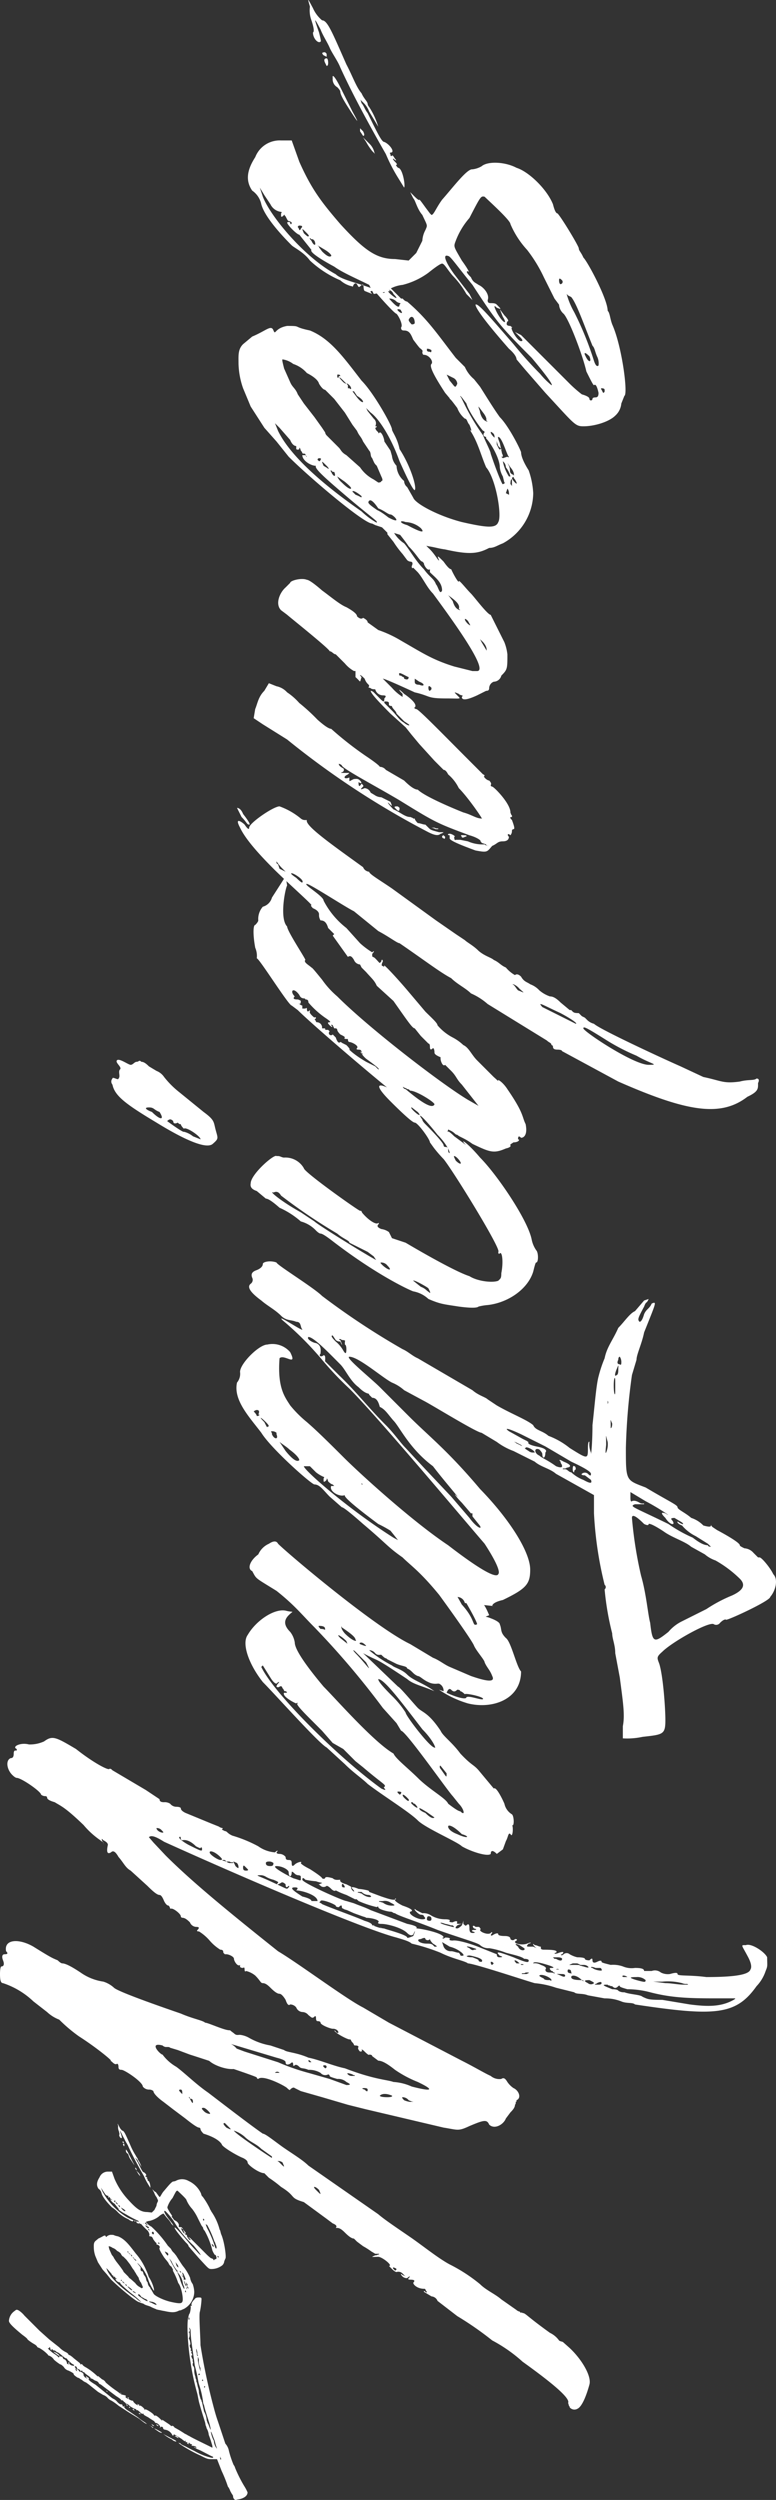 <svg xmlns="http://www.w3.org/2000/svg" width="182.885" height="588.662" viewBox="0 0 182.885 588.662"><rect x="0" y="0" width="182.885" height="588.662" fill="#333333" stroke="none"/><g transform="translate(1255.804 -6879.446)"><path d="M-184.549,57.638c1.253.537,1.253.358,3.222.358,1.253-.537,3.4-3.759,2.864-5.012,0-1.253.179-1.074-2.506.358-1.611.9-2.685,1.074-3.222.716-1.253-.358-1.79-3.759-1.79-10.382.537-4.117.179-6.8.716-6.8.358,0,.358-.537,0-1.79a3.639,3.639,0,0,1,.358-2.148,2.2,2.2,0,0,0,.358-2.148V29c.537,0,.716-.716.716-2.148a5.31,5.31,0,0,1,.358-2.864,6.871,6.871,0,0,0,.358-2.864c.358-1.432.537-2.148.716-2.148q.537,0,0-1.074c-.358-.716-.179-1.074.358-1.074s.537-.179,0-.716c0-.716.179-1.074.358-1.074s.358-.537.358-1.79a6.586,6.586,0,0,1,.716-1.79,1.083,1.083,0,0,0,0-1.432c-.537-.537,0-.9,0-.358.537.537.716.358.358-.716-.537-1.253,0-1.253,0-.716.537.537.716-.537.716-2.864,0-.537.179-.716.358-.716h.358c0-.537.358-.9.358-1.432.537-.537.179-.537-.358,0s-.537.9,0-.358V1.79c0-.537.179-.537.716,0,0,.537.537.895,0-.358-.537-1.432.179-3.759.716-2.506.179.179.358.179.358-.358a.671.671,0,0,1-.269-.537.671.671,0,0,1,.269-.537c.537,0,.716-.537.716-1.432s.179-1.432.358-1.432q.537,0,0-1.074c-.537-.716-.179-.9.358-.358h.179c0-.179,0-.179-.179-.358-.537-.537.179-2.506.716-2.506.179.179.358.179.358,0a.385.385,0,0,0,.358-.358v-.716c.537-.537.179-.9-.358-.358-.179.716-.358.716-.358,0,0-.537-.179-.537-.358-.358-.179.716-.358.716-.358,0,0-.537.358-.716,1.074-.716.9,0,1.253-.179.716-.716-.179-.179,0-.358.358-.716,1.253,0,.9.179-.358-.358-.537-.537-.716-.9-.716-1.074,0-.537.179-.537.716,0,.537,1.253.358,1.611.358.358,0-.537.179-.537.358-.358q.537,0,0-1.074c0-.716.179-.9.358-.716s.358-.179.358-1.074a6.454,6.454,0,0,1,1.074-3.58,3.32,3.32,0,0,0,.358-1.79l.716-1.432c.537-.537.179-.537-.358,0s-.716.9-.716,1.074c0,.537-.179.716-.358.716-.537.537-.716.358-.716-.358,0-1.253,1.253-3.4,1.79-2.864.179.9.716.358,1.432-1.79.716-1.432,1.253-1.969,1.432-1.79,0,.537.537,0,0,0-.179-.537.179-1.611.716-3.222l1.074-2.864a.385.385,0,0,0,.358-.358,12.657,12.657,0,0,0,.358-2.148c.537-1.253.537-1.969,0-1.432s-.9.537-.358,0a1.357,1.357,0,0,1,.716-.358c0,.358.179,0,.716-1.074.358-1.253.716-1.611,1.074-1.432,0-.537-.179-1.253.358-1.79.358-1.253.358-1.79,0-1.79a.544.544,0,0,1,0-.716c.179,0,.9-.9,2.148-2.864.716-1.432,1.253-2.148,1.432-2.148.537.537.179-.9-.358-1.432s-.358-.716.358-.716c.537,0,.716-.179.716-.716s.179-.716.716-.716a1.849,1.849,0,0,0,.716-1.432c0-.537.179-.716.358-.716.537.537.537.179,0-.358a7.8,7.8,0,0,1,1.432-3.938,31.4,31.4,0,0,0,2.506-6.086c.537-1.253,1.074-1.253,1.074-1.79l.358-.716c.537.537.179,0,.716-.716l.716-1.79,2.506-6.086q.537-1.074,1.074-1.074c.179,0,.358-.358.358-1.074a1.849,1.849,0,0,1,.716-1.432,2.313,2.313,0,0,0,.358-1.432c0-.716.179-1.074.716-1.074l2.148-3.222,4.654-7.876c.179-.179.358-.358.358-.537v-.179c-.537,0,1.253-3.58,4.654-7.876,2.864-4.833,3.222-5.549,1.79-7.518a8.014,8.014,0,0,1-.716-3.58c.537-1.969-.537-4.117-1.074-2.864h-.358v-.358c0-.179-.179-.358-.716-.358-.716,0-1.074-.179-1.074-.716-.537-1.253-2.685-.895-3.938.358-.537.537-.716.895-.716,1.074,0,1.074-3.222,5.728-3.938,5.728a1.513,1.513,0,0,0-.358,1.074.385.385,0,0,1-.358.358c-.358,0-.716.537-1.074,1.79-.9,1.432-1.074,2.327-5.37,6.8a19.647,19.647,0,0,0-3.58,3.938c-.537.537-.179.716-.716.716h0c-.537,0,0,.179.716-.358h.358a.385.385,0,0,0,.358-.358l-.716.716q-.537,1.074-1.074,1.074c-1.611-.358-2.327-.179-1.79.716.537.537.179,1.074-1.074,1.79-1.432,1.253-2.506,1.611-3.222,2.864l-3.58,3.938c-1.432,1.432-2.148,2.327-2.148,2.864,0,.358-.537.716-1.432,1.074q-1.074.537-1.074,1.074a1.357,1.357,0,0,1-.716.358v.358c0,.537-1.253,2.148-1.79,2.148a.385.385,0,0,0-.358.358c0,.537-.358,1.074-1.074,1.79a1.679,1.679,0,0,0-1.074,1.432c0,.716-.179.895-.716.358-.179-.179-.358-.179-.358.358a10.987,10.987,0,0,1-2.148,2.506,10.987,10.987,0,0,0-2.148,2.506c0,.537-.179.716-.716.716l-.358.358v.358c0,.537-.537,1.79-1.074,1.79s-1.969.895-1.432,1.432h-.358c-.179,0-.358.179-.358.716.179.179.179.358-.358.358s-.537.179-.358.358a5.535,5.535,0,0,1-1.074,2.148c-1.253,1.253-1.79,1.253-1.79,1.79s-.358,1.074-1.074,1.79c-.9.9-1.432,1.611-1.432,2.148,0,.358-.537.9-1.432,1.432q-1.611.537-1.074,1.074a1.849,1.849,0,0,1-.716,1.432,1.679,1.679,0,0,0-1.074,1.432,1.849,1.849,0,0,1-.716,1.432c-.537.716-.9.895-.358,1.432.179.179.179.358-.358.358s-.716.179-.716.358c0,.537-.179.716-.358.716-.537,0-1.432,2.327-1.432,2.864a1.513,1.513,0,0,1-.358,1.074c-.537.537-.9.179-.358-.358h.179c0-.179,0-.179.179-.358-.537,0-2.148,3.043-2.148,3.58s-.179.179-.716.716-.716.179-.716.716-.179.716-.358.716c-.179-.179-.537-.179-1.074.358,0,.537.179.537.358.358.179,0,.179.179-.358.716-.716.716-.9,1.074-.716,1.074,0,.537-.179.716-.358.716l-1.074,1.432c0,.9-.716,2.148-2.148,3.938a26.9,26.9,0,0,0-2.864,5.37c-1.969,4.117-2.327,3.4-1.074-1.432a12.377,12.377,0,0,0,1.074-4.3c.537-1.432.537-4.475,3.222-11.456.537-2.685,1.969-5.907,2.506-8.592,1.253-2.864,1.253-5.191,1.79-5.728l1.074-3.222a15.5,15.5,0,0,1,1.79-5.012,5.623,5.623,0,0,0,.716-2.148c0-.537-.179-.895.358-1.432l.537-.716c.179-.179.179-.179.179-.358,0-1.253,1.79-5.012,1.79-5.728.537-.537.9-2.864,2.148-5.728,1.969-5.728,5.191-14.857,6.086-15.752a6.6,6.6,0,0,0,1.432-2.506,12.333,12.333,0,0,1,2.148-5.37q2.148-3.222,2.148-4.3c0-.179.179-.537.716-1.074.537-1.253.537-1.432,3.222-5.728,1.969-3.4,1.79-6.981-1.074-6.444-.537.537-.716.358-.716-.358,0-.537-.537-.716-1.432-.358s-1.432.179-1.432-.358c0-.179-.537-.358-1.79-.358-1.432,0-2.148.179-2.148.716a19.076,19.076,0,0,1-4.3,7.16l-2.506,3.222a8.74,8.74,0,0,0-1.79,2.864,36.18,36.18,0,0,0-3.938,4.654c-2.506,3.938-5.728,7.876-5.728,7.518,0-.537.179-.179-.358.358s-.537.895-.358,1.074c0,.179-.179.358-.716.358s-.716.179-.716.716c0,.716-2.864,5.012-3.938,5.012a1.849,1.849,0,0,0-.716,1.432,1.513,1.513,0,0,1-.358,1.074c-.537,0-1.611,1.074-2.506,2.327l-1.79,2.327-2.148,2.864q-2.148,2.685-2.148,3.222a.385.385,0,0,1-.358.358c-.179,0-.537.179-1.074.716-.716,2.327-1.611,3.759-2.506,4.3-.537,0-2.685,3.58-3.222,5.012q-.537,1.074-1.074,1.074c-.537,0-2.506,2.685-2.506,3.938l-1.074,1.074a28.54,28.54,0,0,1-2.148,2.864c-2.327,3.759-2.506,1.79-3.58,5.37l-3.938,5.37-1.074,1.432c-.358.9-.716,1.074-1.074.716v.358c0,.537-.358,1.074-1.074,1.79-.9.9-1.432,1.611-1.432,2.148l-.716.716-1.074,1.432a18.866,18.866,0,0,1-1.253,1.969l-.537.9v.9c-.179,0-.179,0-.179-.179s-.179-.179-.179-.716c-.537-1.253-.358-.716-.358.716,0,.9-2.148,3.58-2.148,2.506l-.716.716c-.537.537-.716.9-.716,1.074a1.392,1.392,0,0,1-.358,1.432l-.9.9.179-.179a1.96,1.96,0,0,0,.358-.716c.537-.537.179-.537-.358,0a1.513,1.513,0,0,0-.358,1.074c.537.537.537.9,0,.358-.179-.179-.358-.179-.358.358,0,.9-.179,1.253-.716.716-.537,0-1.432,1.074-1.432,2.506,0,.537-.179.179-.716.716-.179,0-.179-.179,0-.358s.179-.179.179-.358h-.179l-1.074,1.79a1.679,1.679,0,0,1-1.074,1.432l-3.58,4.654A76.119,76.119,0,0,1-271.543-6.8,35.3,35.3,0,0,1-276.555.36c-4.117,5.728-8.413,11.277-9.666,10.74-.179,0-.537.179-.716.179-.179.179-.179.179-.358.179a1.425,1.425,0,0,0-.358,1.79c.537,1.253,3.759,2.327,5.728,2.864s5.907-1.79,8.592-4.654l1.432-1.611c.179-.537.179-.716.358-.9a5.652,5.652,0,0,0,1.79-2.148c4.117-5.728,4.654-5.728,4.654-6.444.179-.179.179-.358,0-.358l.358-.358a1.357,1.357,0,0,1,.358-.716l2.506-3.58c1.253-1.432,2.148-3.58,3.58-5.012a38.184,38.184,0,0,0,4.654-7.16c1.432-2.685,4.475-6.444,6.444-9.308s4.117-6.086,5.37-7.518l11.456-16.468c1.432-1.432,3.222-4.475,4.654-6.444s2.864-3.759,2.864-4.3c1.969-2.864,6.8-9.129,9.666-12.888,1.969-2.864,4.654-5.549,6.086-7.518a10.524,10.524,0,0,1,2.864-3.222c0-.537,3.043-3.4,2.148,0a1.357,1.357,0,0,0-.358.716v.358c0,.358,0,.537-.179.716l-.537,1.79-1.074,2.864c-.9,2.864-5.012,15.394-5.37,15.752a.385.385,0,0,0-.358.358c1.074,1.074-1.611,6.265-2.148,6.8s-.537.716-.358.716c.537.537.537.9.358,1.074l-.716,1.432-1.432,5.012-1.79,6.086-1.074,4.3-4.3,18.258c-.537,3.4-.9,3.4.358,6.086,1.432,3.4,1.611,4.117.358,4.654-1.253,1.253,0,3.4,1.432,3.938l1.432,1.074c.716.716,1.253,1.074,1.79,1.074a.658.658,0,0,0,.537.179c.179,0,.179,0,.179.179h.358c.537,1.253,2.327.537,2.864-.716a5.448,5.448,0,0,1,1.432-1.432c.9-.537,1.074-.9.716-1.432a3.169,3.169,0,0,1,.716-2.506c.537-1.253,2.148-3.938,3.58-6.8l8.95-17.184,3.58-6.086c1.969-3.938,10.382-15.215,13.246-20.048,9.129-11.456,16.289-20.227,22.554-26.492l3.043-2.864,1.253-1.074c.537.537.179,1.611-1.074,3.58-8.592,18.974-20.585,47.077-22.554,54.774-.537,1.79-.9,3.043-1.432,3.58a45.648,45.648,0,0,1-2.148,6.8c-1.432,2.864-1.969,5.907-2.506,6.444,0,1.432-4.117,13.783-4.654,15.752a21.123,21.123,0,0,1-1.074,5.012l-1.074,4.3c-.537.537-.179,1.969-.716,3.222L-191,19.689a10.2,10.2,0,0,1-.716,3.938c-.537,1.253-.179,2.685-.716,3.222-2.864,18.974-2.506,23.807,4.3,28.64a9.538,9.538,0,0,0,3.58,2.149Zm-6.444-8.592v1.432c-.179,0-.358-.358-.716-1.074-1.253-2.685-1.253-5.549-.716-9.666l1.074-6.444c0-3.4.179-3.4.716-4.654.537-.537.537-2.864,1.074-4.3a2.313,2.313,0,0,1,.358-1.432c.179,0,.358-.537.358-1.432.537-1.253,1.074-2.864,1.074-1.432V20.4c-.179.179-.179.179-.179.358s-.179.179-.179.716c-.537.537-.537.9,0,1.432.179.179.179.358,0,.358s-.358.537-.716,1.79a21.147,21.147,0,0,1-.716,5.37c-1.253,4.833-1.432,8.771-1.432,15.036Zm3.58-11.1a2.27,2.27,0,0,0-.179,1.074c0,.179,0,.179-.179.358V38.306c0-1.253.358-2.864.358-4.3l.358-2.864V33.29a13.664,13.664,0,0,1-.358,4.658Zm1.432-10.74a2.853,2.853,0,0,1-.716,2.148c-.537,0-.537-.179,0-2.148.537-1.788.716-1.788.716,0Zm.358-3.222a1.513,1.513,0,0,1-.358,1.074v-.716c0-.535.181-.535.358-.356Zm-1.79-6.086q.537,1.074,0,1.074c-.179,0-.358-.179-.358-.716v-.9l.179.179c0,.181,0,.181.179.36Zm3.58.716a.385.385,0,0,1-.358.358c-.537.537-.179-1.611.358-2.148,0-.537.537-.537,0,.716Zm-2.867-2.5c-.358.716-.537,1.074-.716,1.074a1.083,1.083,0,0,1,0-1.432C-186.876,14.678-186.7,14.857-186.7,16.11Zm3.58-1.432a1.513,1.513,0,0,1-.358,1.074q-.537.537,0-1.074c0-.179.179-.537.179-.716s0-.179.179-.179Zm-3.58-.358c0,.537-.537.537,0,0,0-1.611.179-2.506.716-2.506s.54,1.253-.716,2.506Zm3.938-1.074c-.537,1.253-.358.716-.358-.716,0-1.253-.179-1.611.358-.358Zm-2.506-1.074c.179,0,.179,0,.179-.179a1.341,1.341,0,0,1,.179-.9.544.544,0,0,1,.716,0c0,.537-.179.716-.716.716Zm0-2.506c0,.537-.179.716-.358.716q-.537,0,0-1.074c.54-1.253.361-1.074.361.358Zm3.938-1.074c0,.716-.179,1.074-.358,1.074-.537,0-.537-.537,0-1.432V7.876l.358-.358Zm-2.864-.358a.544.544,0,0,1,0,.716Zm-.358-1.074c0,.537-.358.179-.358.716h-.358c.179,0,.358-.358.358-1.074s.179-1.074.716-1.074q.537.537,1.074-1.074a2.65,2.65,0,0,0,.358-1.79q.537,0,0,2.148c-.537,1.969-1.074,3.4-1.074,2.148,0-.537-.176-.537-.713,0Zm-1.071-2.86c.537.537-.537,2.864-1.074,2.864-.179,0-.179-.179,0-.358V6.444c0-.716.179-1.074.358-1.074C-185.981,4.654-185.8,4.3-185.623,4.3Zm3.938-3.58c0,.716-.179,1.074-.358,1.074-.537,0-.716-.179.716-3.58,1.253-3.4,1.611-4.475.358-3.222-.179.716-.358.716-.358,0,0-.537.179-.716.716-.716l1.79-4.475c.9-2.327,1.611-5.012,1.432-5.907,0-.716.179-.9.358-.716s.358-.179.358-1.074c-.537-.537,0-.9,0-.358,1.074,0,2.148-5.549,2.148-6.444q.537.537,1.074-2.148l3.222-8.592c.716-1.432,1.074-2.685,1.611-3.938l.537-1.79c0-.716,4.3-10.382,5.012-10.382.537,0,.537.179,0,.716a20.186,20.186,0,0,0-.358,2.506c-.537,1.432-.179,1.969-.716.716,0-.537.179-.179-.358.358a1.083,1.083,0,0,0,0,1.432c0,.179-.179.537-.716,1.074s-.537.9-.358,1.074l-.358.716a18.576,18.576,0,0,0-.716,1.79l-1.074,2.148c.179,0,.179.179-.358.716a23.728,23.728,0,0,0-1.432,4.3c.179.179.179.358,0,.358-.537,0-1.074,2.327-1.074,2.864s-.358.537-.358,1.074c-.537.537-1.969,5.191-3.938,10.024-1.969,5.549-3.043,9.487-3.58,10.024a2.853,2.853,0,0,0-.716,2.148,19.039,19.039,0,0,1-1.074,3.938c-.537,1.961-.895,3.751-1.432,4.288Zm-3.222,1.074c-.179,0-.179,0-.179-.179a.658.658,0,0,1-.179-.537v-.9c.179,0,.179,0,.179.179,0,.358,0,.537.179.716ZM-179.179.72c-.537.537-.9-.9.358-1.432.537-.716.9-.895.358.358Zm-3.58-1.074a1.076,1.076,0,0,0-.179.716c0,.179,0,.179-.179.179V0a.385.385,0,0,0,.358-.358v-.716c.537-.537.716-.537.716-.358s-.179.537-.716,1.074Zm0-6.086-.358-.358c0-.179.179-.358.716-.358V-6.8Zm1.432-3.938q-.537,1.611-1.074,1.074c0-.537.179-.716.358-.716s.358-.537.716-1.432c0-1.432.358-1.611.358-1.074.179.175,0,.891-.358,2.144Zm2.148-.716c-.179.716-.358.716-.358,0-.179-.179-.179-.537.358-1.074.537-1.257.537-.362,0,1.068Zm-1.074-2.864c-.537.537-.716.537-.716,0s.179-.179.716-.716c0-.537.358-1.253.358-1.79a1.8,1.8,0,0,1,1.074-1.79l1.074-.358-1.074,1.79a7.086,7.086,0,0,1-1.432,2.86Zm6.444-2.148c-.537.537-.537.537,0-1.432s.9-1.79.358-.358c-.179.9-.358,1.432-.358,1.253Zm-4.3-4.654c-.537.9-.716,1.074-.716.716V-20.4c.537-.537.716-.537.716-1.79,0-1.969,1.074-2.685,1.074-1.432q.537,1.074,0,1.074a.671.671,0,0,0-.269.537.671.671,0,0,0,.269.537c-.175,0-.533.176-1.07.712Zm6.444-1.074c0,.537-.179.716-.716.716a.385.385,0,0,1-.358-.358c0-.537.179-.716.358-.716.541-.008.72.175.72.354Zm-4.3-3.58c1.253.537.9.537-.358,0-.358-.9-.537-1.432-.358-1.432.716,0,2.148-5.907,2.148-5.37a1.513,1.513,0,0,1,.358-1.074c-.95,1.909.744-3.171.358-1.074v-.716c.358,0,.716-.537,1.074-1.79.9-1.969,3.043-8.055,3.938-10.024.537-.537.179-.9.716-.358.537,0-.537,3.043-1.074,3.58-.179,0-.358.179-.358.716.537.537.537.716,0,.716a.385.385,0,0,0-.358.358c-.179.179-.179.358-.358.895l-.716,1.611-.716,1.969c-.179.537-.179.716-.358.9,0,1.253-.537,3.4-1.074,2.864-.179-.179-.358,0-.358.716,0,1.432-.9,4.833-2.148,6.086-.529.528-.708,1.065-.35,1.423Zm-39.022-1.074c-.537,1.253-.358,1.611-.358.358,0,.537-.179-.179.358-1.432.537-.537.716-.537.716-.358a1.849,1.849,0,0,1-.708,1.428Zm-39.38-3.58a1.357,1.357,0,0,1-.358.716.385.385,0,0,1-.358-.358l.358-.358c.187-.183.366-.183.366,0Zm85.92-.716c-.537,1.074-.716,1.253-.716.358a3.44,3.44,0,0,1,.716-2.148c0-.179.179-.537.179-.716s0-.179.179-.179v.9a2.325,2.325,0,0,1-.35,1.781Zm-45.466.358c-.179.179-.358-.179-.358-1.074,0-1.253.179-1.79.358-1.79.545.533.545,1.607.013,2.86Zm47.256-5.37c-.537,1.253-.9-.358.358-1.79,0-.179.179-.537.179-.716s0-.179.179-.179v.9a2.3,2.3,0,0,0-.708,1.781Zm-45.466-1.074c0,.537-.179.716-.358.716-.537,0-.537-.179,0-.716.187-.72.366-.72.366,0Zm3.222-2.864a.554.554,0,0,0-.179.358c0,.179,0,.179-.179.179v-.9a1.357,1.357,0,0,1,.358-.716q.545-.536.008,1.075Zm-1.79-1.432c-.537,1.074-.716,1.074-.716,0l1.432-3.938,1.432-5.012a50.312,50.312,0,0,1,2.506-7.16l2.506-7.876c1.253-3.4,2.148-5.549,2.148-4.3a4.061,4.061,0,0,0-2.982-4.668c-2.065-.531-4.533,6.872-2.562,7.686a4.061,4.061,0,0,0,5.186-1.945l-3.222,10.74q-.537,2.148-1.074,2.148c-.537,0-.716.358-.358,1.074.537.537.358.716-.358.716-.179,0-.179.179,0,.358s.179.537-.358,1.074-.179.9-.716,2.148a5.253,5.253,0,0,1-.716,2.864,1.425,1.425,0,0,0-.358,1.79.385.385,0,0,1-.358.358c-.179,0-.358.537-.716,1.79a2.853,2.853,0,0,1-.708,2.148Zm46.54-.716a1.357,1.357,0,0,1-.716.358v-.358a.385.385,0,0,1,.358-.358c.545,0,.545.175.366.354Zm-42.6-4.3a.385.385,0,0,1-.358.358.385.385,0,0,1-.358-.358l.358-.358c.185-.179.364-.179.364.358Zm41.17-6.8c0,1.253-1.074,5.012-2.506,5.012V-49.4q.537,0,1.074-2.148c1.253-1.969,2.148-3.222,2.148-1.79.006.712-.173.891-.71.354Zm-70.526,5.37c-1.253.537-1.253.537,0-.716.537-.537.716-.537.716-.358s-.173.535-.709,1.072Zm30.072-1.79v-.358a.385.385,0,0,1,.358-.358c.179,0,.179.179,0,.358ZM-162-52.624c0,.537-.179.716-.358.716-1.253,0-.9.179-.358-1.79,1.432-2.864,2.864-5.191,2.864-3.938,0,1.432-.9,2.864-1.432,2.864-1.253,0-1.253.716,0,.716.179,0,.179.179-.358.716a1.357,1.357,0,0,0-.352.714Zm-2.506-2.148c0,.179-.179.179-.358,0-.537-.537-.537,0,1.432-4.3,1.253-2.685,1.432-3.759,1.432-2.506a2.313,2.313,0,0,1-.358,1.432,6.585,6.585,0,0,0-.716,1.79c-.358.895-.537,1.253-.716,1.074-.537-.537-.537-.179,0,.716.179.179.179.537-.358,1.074-.71,0-.889.181-.351.718ZM-208.535-58a.671.671,0,0,1,.269.537.671.671,0,0,1-.269.537Zm-21.122,1.79c-1.253.537-1.253.537,0-.716.537-.537.358-.9.358-.358a1.513,1.513,0,0,1-.358,1.078Zm70.884-3.222a1.513,1.513,0,0,1-.358,1.074c-.537,0-.716-.179-.716-.716,0-.716.179-1.074.716-1.074.179,0,.358.183.358.72Zm-69.81.716c.537-.9,5.907-8.95,6.444-8.95a7.575,7.575,0,0,1-1.432,2.506c-1.253,1.253-1.611,2.685-2.864,3.938l-1.79,2.506Zm68.02-5.728c-.179.179-.358.179-.358-.358s.179-.716.716-.716.537.179.358.358Zm1.432-2.506a1.513,1.513,0,0,1-1.074.358c-.179,0-.179-.179.358-.716,1.253-.533,1.253-.892.716.362Zm.358-1.79a1.076,1.076,0,0,0-.179.716c0,.179,0,.179-.179.179v-.895a1.357,1.357,0,0,1,.358-.716c0-.179.179-.537.179-.716s0-.179.179-.179v.537l-.358.358Zm-62.65,0c-.537.537-.537.358,0-.716.716-.716,1.074-.895,1.074-.358Zm63.724-2.148c-.537.537-.716.537-.716,0s1.253-2.506,1.79-2.506.179,1.257-1.075,2.51Zm2.148-4.654c.179.179.179.358-.358.358s-.358-.358,1.074-3.222c.9-1.611,1.611-2.327,1.79-2.148s.179.358-.358.358a.385.385,0,0,0-.358.358c.179.895-.179,1.969-1.432,3.222-.358.716-.537,1.078-.358,1.078Zm-61.934,1.79c-.537.537-.716.537-.716.358a2.14,2.14,0,0,1,.716-1.432c.537-.537.716-.537.716,0,0,.183-.179.541-.716,1.078Zm2.864-4.3c0,.537-.179.716-.716.716s-.358-.179.716-.716c.537-.529.537.008,0,.008Zm2.148-2.148c0,.179-.179.358-.716.358h-.358l.358-.358c.537-.529.716-.529.716.008Zm61.218-4.654c-.537.537-.716.716-.716.358,0-.537.537-1.432,1.074-1.432a1.513,1.513,0,0,1-.358,1.082ZM-98.271-13.97c6.265-3.4,6.086-4.475.358,1.074-3.4,1.969-5.012,2.685-5.012,2.506-.537-1.245.895-.171,4.654-3.572Zm5.37-3.58c.537-.537.895-.179,1.432-1.432.9,0,3.222-2.685,3.222-1.79,0,.537-.9,1.253-1.611,1.969l-1.611,1.253c0-.537-.179-.537-.716,0s-1.253.008-.715.008Zm-59.428,3.58c-.537,1.969-1.253,1.611,0-1.074.537-1.432,1.253-2.148,1.79-2.148s.179,1.261-1.79,3.23Zm24.7-9.308c-2.685,2.685-4.833,3.4-4.3,2.864,0-1.074,7.518-6.8,8.234-6.8a22.16,22.16,0,0,0,3.938-3.222c2.148-2.148,3.4-3.222,3.938-3.222.006,1.438-5.543,5.558-11.808,10.388Zm-10.382,5.728c-1.253,0-.9,0,1.074-1.432a.658.658,0,0,1,.537-.179c.179,0,.179,0,.179.179Zm26.134-18.974c-2.685,1.432-1.074.537,1.79-2.148,1.253-1.253,1.253-.9.716-.358Zm5.012-4.654c-1.253.537-1.253.358-.716.358l1.432-1.79c1.255-1.245.539.187-.714,1.44Zm3.58-6.444c0,.9-.179,1.432-.716,1.432s0,.179,0-1.074c.539-.529.718-.529.718-.35Zm-15.394,27.208c1.969-2.685,2.506-5.012,3.938-6.444,1.253-1.253,1.611-3.043,2.148-3.58a27.852,27.852,0,0,1,3.58-5.37,1.849,1.849,0,0,1-.716,1.432c-.537.537-.358.9-.358,1.432-1.253,1.253-.537.9-1.074,1.432l-1.074,2.148c-.537,1.253-.537,2.506-1.074,2.506-.537,1.253-1.253,1.253-1.79,2.506,0,.537-.895,1.253-1.432,2.506a3.639,3.639,0,0,0-.358,2.148v.358a1.8,1.8,0,0,1-1.79,1.074l.358-1.074a24.316,24.316,0,0,0-3.222,6.8c-1.43,5.74.9,12.54,7.52,12.54,1.074-1.074,6.981-2.327,7.876-3.58,1.432-1.432,1.969-.895,3.222-1.432.358,0,.895-.716,1.432-2.148.537-1.253.179-1.611.716-.358,1.253-.537,3.043-1.253,3.58-2.506,1.969-2.506,1.969-2.506,7.16-6.8l5.012-4.3,1.79-1.79,2.506-2.506,1.074-1.432,1.432-.716v-.358L-75-31.5c1.253-1.253,1.611-.9,2.148-2.148l1.074-.716v-.716l1.074-1.074.716-1.074v-.358h.358l.358-.358a17.289,17.289,0,0,1-5.012,3.222C-75.717-33.473-77.149-32.4-78.4-31.5l-1.611,1.074,2.506-2.506c1.253-.537,3.043-2.506,5.012-3.938A7.683,7.683,0,0,0-69.987-38.3l1.074-1.074-1.432.716h-.716v.358h-.179c-.179,0-.179.179-.179.358a22.544,22.544,0,0,1-5.728,3.938c-4.475,4.475-28.819,22.2-30.788,22.912-1.253.537-3.4,2.506-3.938,2.506-1.253.537-1.79,1.253-3.222,1.79-1.432.716-1.432-.9,0-5.012l2.148-5.012c.537-1.253,1.611-2.506,2.148-3.938l3.222-5.37c3.938-8.234,21.122-28.64,23.628-31.146q1.074-.537,0-2.148a4.888,4.888,0,0,0-2.506-2.506c-1.432-1.969-3.4-2.685-3.938-1.432-1.969,1.074-1.432.537-4.654,5.728-3.4,4.3-5.728,6.086-8.592,8.95a192.946,192.946,0,0,1-18.974,16.11l-3.58,3.222-1.79,1.074c0,1.074-14.32,11.1-15.394,12.172l-1.79,1.432c-1.253,1.253-3.043,1.611-1.79.358,0-.358.537-1.253,1.79-2.864,1.253-.537,3.043-3.938,5.728-6.8,2.685-2.685,4.833-5.549,6.086-6.086,2.685-4.654,12.888-13.6,15.752-16.468,3.4-2.864,8.413-6.8,10.382-6.8a5.388,5.388,0,0,0,2.506-1.074c1.432-1.432,2.685-1.611,3.938-.358s.537,1.253,1.074-.716c.537-2.685-2.327-6.981-5.728-8.95-1.969-1.432-6.8.179-11.1,3.58-2.864,2.864-14.5,13.246-15.394,15.036l-3.938,4.3c-1.969,1.969-3.4,4.117-4.654,5.37-2.864,3.759-6.623,9.845-8.592,11.814-1.79,1.79-5.012,9.308-6.086,10.382-1.253,2.148-2.506,6.086-1.79,6.8.9,0,.9.537,0,1.432l1.074,1.432,1.969.716c.9.537,2.148.537,1.611,1.074-1.074.537,1.79.716,2.148.358-.537.537,1.969.537,2.506,0a3.851,3.851,0,0,1,2.506-1.79c1.253-.537,4.117-1.969,3.58-2.506l4.3-3.58c1.432-1.253,1.074-1.611,3.938-4.3,2.685-1.969,4.117-4.117,5.37-4.654,4.3-2.864,4.3-4.3,5.37-5.37.716-.716,5.012-4.3,5.012-4.654l7.876-8.234c-2.327,4.3-.358,1.79-6.086,10.382-1.257,1.426-1.615,3.574-2.868,6.438Zm-.358,2.864c.895.358,1.074.716.716,1.074-.537.537-.537.9,0,1.432,0,.537-.179.716-.358.716,0,.179-.179.537-.716,1.074.358,0-.537,4.3-1.074,4.3s.9-3.4.358-3.938c-.535,0-.177-1.965,1.076-4.65ZM-107.223-37.6c0,.179-.179.537-.716,1.074-.179,0,0-.537.358-1.432.181-.171.36-.171.36.366Zm3.58-4.654c-1.432,2.148-2.327,3.222-2.864,3.222-.537.537-.537-.537,1.432-2.506,1.434-1.245,1.975-.708,1.434-.708Zm-32.936,5.012c-4.117,4.833-4.117,5.549-4.654,5.012,0-.537-1.253,1.253-.358-.716,7.518-10.382,22.554-25.418,28.64-28.282l.358.358-2.864,1.79c-.895.537-1.432,1.074-1.432,1.432.537.537.537.9,0,.358a1.357,1.357,0,0,0-.716-.358.544.544,0,0,0,0,.716c.179.358.179.537-.358.716-.537.537-.716.179-.716.716,0,.179-.179.358-.716.358h.358v-.716c-.9-.537-2.506,2.685-2.506,2.864.179.179.179.358,0,.358,0-.537-1.253.537-3.58,2.864l-2.864,2.864-2.864,2.506-1.432,2.506-2.864,2.864Zm-9.666,13.246c.179,0-.358.9-.9,1.79l-1.253,1.79q-.537-.537,1.074-2.148c.36-.887.719-1.424,1.076-1.424Zm1.074-1.074c-1.253,1.253-1.253.537,0-.716.179-.179.358-.179.358,0,0,.545-.356.184-.356.724Zm1.432-1.79c-.358.358-.537.537-.716.358-.179,0,0-.358.716-1.074.539-.526,1.255-.526,0,.724ZM-142.3-29c0,.716-.179.9-.358.716a.385.385,0,0,1-.358-.358l.358-.358C-142.484-29.177-142.3-29.177-142.3-29Zm45.824,87.71c1.432,1.253,4.117,1.969,5.37.716,1.253-.537,3.938-2.685,3.938-3.222v-.358l1.074-1.074a3.094,3.094,0,0,0,1.074-2.148c.358-.716.537-1.074.716-1.074.537,0,2.148-2.685,3.58-5.37l.716-1.074c.537-.537.895-.358.358-.358-.358,0-.358-.537,0-1.79a7.007,7.007,0,0,0,1.79-2.864c1.253-1.432,1.969-3.222,2.506-3.222s1.253-1.79,4.654-7.518c1.79-4.654,1.432-4.654,9.3-4.654a148.074,148.074,0,0,1,17.184,1.432l3.58,1.074c1.253,0,3.759,1.253,6.444,1.79,7.16,2.864,7.339,3.043,6.8,1.79-1.253-.537-1.253-1.253-2.506-1.79-1.253-.358-1.79-.716-1.79-1.074.537-.537.9-.358,3.58,1.074,1.432.537.537.537,1.79,1.074L-26.671,29l-2.506-2.148c-.537-1.253-2.506-2.506-3.938-3.938-2.864-1.253-4.475-2.685-7.16-3.222a29.851,29.851,0,0,0-4.3-1.432c-1.969-.537-6.623-.895-11.456-1.432-4.3,0-7.7-.358-6.444-.358a4.935,4.935,0,0,1,2.506-.358c.179-.179-.179-.358-1.432-.358-2.685,0-2.685,0,0-4.3a17.946,17.946,0,0,0,2.864-5.012c1.253-1.432,1.253-3.043,2.506-3.58,1.253-1.432,2.685-5.191,4.654-8.592l1.432-2.148c.537-.537.9-2.148,2.148-3.58l7.518-12.888c.537-1.253,1.611-2.327,2.148-3.58A176.226,176.226,0,0,1-25.6-46.9c1.969-1.969,7.339-10.74,7.876-10.74.537-1.432.179-3.222-.358-3.222s-1.074-.537-1.432-1.432c-.358-1.074-.9-1.432-1.79-1.074a1.122,1.122,0,0,1-1.432-.358c-.716-.9-1.969-.179-3.938,2.506-1.253,1.432-2.148,3.222-3.58,4.654-1.253,1.253-.9,2.327-1.432,3.58,0,1.253-1.253.9-1.79,1.432-.716.358,3.938-6.444,2.148-4.654a75.191,75.191,0,0,1-9.3,9.308,75.073,75.073,0,0,0-6.8,6.444c-6.623,6.623-28.819,25.239-36.516,31.862-4.117,2.685-6.623,3.759-7.16,3.222-1.253-.537,1.969-5.549,6.8-11.814,5.728-8.592,17-20.943,20.764-24.7,5.549-5.549,6.981-7.16,8.234-8.592a27.1,27.1,0,0,1,3.938-3.938c1.969-1.253,4.117-3.043,11.1-2.506,1.074,1.074-2.148,4.3,1.432,2.506a5.492,5.492,0,0,0,1.79-5.37c0-1.969-4.475-6.444-6.444-6.444A3.239,3.239,0,0,1-46-66.946c-4.117-.9-8.055,2.864-11.814,5.728-3.759,2.327-12.172,11.814-12.172,12.53,0,1.253-1.432,2.148-2.864,3.58l-2.506,2.864c0,.358-1.253,1.969-3.938,5.012-4.833,5.728-5.37,5.728-7.876,9.308-1.969,1.969-3.4,4.3-9.666,9.308l-.358,2.864,1.79-2.506c1.432-.537,1.253-.9.716.358l-1.432,2.148c-.537.537-.9.179-.358.716a1.885,1.885,0,0,1-1.432,1.79l-.716,6.8V-6.8c.537,0,1.074.895,1.432,2.506,2.685,5.549,3.759,6.444,7.16,6.444,4.117,0,11.814-4.833,18.974-11.814,9.129-7.7,12.351-11.993,17.184-16.826l6.8-6.8c1.969-1.969,7.16-8.413,7.16-7.16,0,2.148-5.012,7.876-6.086,10.024a9.911,9.911,0,0,1-1.79,2.864l-2.508,4.65c-.9,1.79-7.518,12.53-7.518,13.6l-2.148,3.58A15.463,15.463,0,0,0-62.113-1.79l-2.506,5.012c-1.253,1.432-1.611,3.58-2.864,5.012l-5.012,8.95h-4.3A87.926,87.926,0,0,0-93.617,19.69a.671.671,0,0,1-.537.269.671.671,0,0,1-.537-.269,66.055,66.055,0,0,0-10.382,1.79c-1.253,0-2.685.716-4.654.716l-5.728,1.074c-5.549.716-8.771,1.253-11.456.716h-2.864a17.27,17.27,0,0,0,.358,4.654c.537,4.833.537,5.37,3.938,5.37,2.864,0,10.382-.537,13.246-1.432,1.432-.537,1.611-.716,2.864.716,2.327,2.327,7.339,11.277,6.444,12.172a1.122,1.122,0,0,0,.358,1.432c.716.716.9,1.253.716,1.432,0,.716,4.475,10.382,5.37,10.382Zm4.3-7.16c-1.432,1.432-2.685.9-3.938-1.79a34.3,34.3,0,0,0-3.222-6.086l-2.864-5.728a9.87,9.87,0,0,0-2.506-3.222c-2.685-3.4-2.685-3.759,2.148-4.3,1.969-.537,6.8-.9,11.1-2.148a96.272,96.272,0,0,1,13.6-2.148c.9,0,.537.9-1.432,2.864q-.537,1.074,0,1.074c.179.179-.358,1.432-1.79,3.58-1.432,1.969-2.327,5.012-3.58,6.444l-1.79,3.222a7.683,7.683,0,0,0-1.432,2.506,27.434,27.434,0,0,1-4.3,5.734Zm7.518-6.8c0-.537.179-.716.358-.716,0-.9.537-1.969,1.79-3.58A33.146,33.146,0,0,1-79.3,34.726c4.117-8.413,4.117-9.308,4.654-7.876V29c.179,0,.179,0,.179-.179a1.341,1.341,0,0,1,.179-.9c.537-.9.537-1.432.358-1.79-.179-.179,0-.358.716-.358h1.432l-2.148,3.58c-1.969,3.759-4.117,6.623-2.864,4.654q.537-1.611-1.074,0c-1.969,1.253-1.79,2.685-.358,1.432.179-.179.358,0,.358.716l-1.074,1.79c-.537.537-.537.179,0-.716.537-.537-.179-.716-.716.716a9.87,9.87,0,0,0-2.506,3.222l-1.79,2.864Zm44.75-21.48a2.313,2.313,0,0,1-1.432.358c-.537,0-.537-.179-.358-.358,0-.537.358-.716,1.074-.358.529,0,.712.179.712.358Zm-2.864-.716c1.253.537.9.358-.358.358-.716,0-1.074-.179-1.074-.358-.541-.537.175-.537,1.428,0Zm-3.938-.716c1.969,0,2.327.358,1.074.358h-2.506c-1.253,0-.541-.358,1.428-.358Zm-8.95-.358c-.716,0-1.074-.179-1.074-.358h.716c1.423,0,1.607-.179.354.358Zm-4.3-1.074a4.785,4.785,0,0,1-2.506-.358c-.358-.179.179-.179,1.79,0,2.681,0,2.681-.179.716.358Zm9.666,0a.544.544,0,0,1-.716,0Zm-18.616-3.938c-.9.358-.9-.179,0-1.79a8.74,8.74,0,0,1,1.79-2.864c0-.537.716-.9.716-1.432V9.845c.179,0,.179,0,.179.179,0,.358,0,.537.179.716.179,1.253.716,1.074,1.432-.716.537-.9.537-1.253,0-.716-.537,0-.537.358-1.074.358-.358,0-.358-.537,0-1.432,1.432-1.969,1.969-3.4,2.506-3.938.537-1.253,1.969-1.253,1.432,0-.537.537-.9.716-1.074.716-1.253,0-1.074.716.358.716.537.537,1.074-.179,1.432-2.148.358-1.611.716-2.148,1.074-1.79,0-.179,0-.179.179-.358l.537-1.074,1.79-3.222c.9-1.253.716-.179-.716,2.864l-2.864,5.728-3.58,6.086c-1.253,2.685-2.327,4.654-2.864,4.654s-.537-.179,0-.716a1.083,1.083,0,0,0,0-1.432c-.179-.179-.358,0-.358.716Zm2.506-3.58c.537,0,.716-.179.716-.358.179-.179,0-.358-.716-.358-.537,0-.716.179-.716.358h.358ZM-61.4,1.074c.537,0-.537,2.148-1.074,2.148V2.864a1.513,1.513,0,0,1,.358-1.074C-61.576.895-61.4.716-61.4,1.074ZM-60.681,0c-.537.537-.179.179.358-1.074.537-.537.358-.895.358-.358Zm-5.012-20.764c-3.759,2.864-8.592,7.16-6.8,5.37.537-.537-.537.179-1.79,1.432l-2.506,2.148v.358h-.716l-1.79,1.432c-1.432,1.253-1.253-.179,1.432-2.148l5.012-4.3,6.444-6.086,5.012-4.654c1.253-1.253,3.4-2.685,5.37-4.654,4.3-4.3,7.7-6.8,11.814-11.1l3.222-3.222c.537,0,1.432.179,1.432-.358-.537-.537-.179-1.253.358-.716.537,0,1.969.358,2.506-1.074,0-.537.9-2.327,1.432-1.79,0,1.253-3.759,4.833-6.444,7.518-1.253,1.253-3.938,2.327-5.37,4.3-1.969,1.969-1.253,2.506-1.79,2.506l-.716.716c0,.9-.716,1.432-2.148,1.79-.537,1.253-1.79,1.969-3.222,3.222C-56.385-28.64-61.576-26.313-65.693-20.764Zm28.64-20.764c0,.179-.358.358-1.074.358-1.074,0-1.253-.179-.358-.716a7.746,7.746,0,0,0,2.148-1.79c.9-.9,1.432-1.253,1.432-.716l-1.074.716a1.513,1.513,0,0,0-.358,1.074c-1.253.537-.9.537.358,0,0-.537.537-.179,0,.358,0,.716-.179.9-.358.716ZM-79.3-33.652a27.524,27.524,0,0,1-3.938,6.086,11.353,11.353,0,0,1-1.79,2.148l2.506-4.654c6.8-10.74,15.931-21.122,16.826-21.122v1.432l-1.432,1.432A7.929,7.929,0,0,0-68.2-46.54c0,.179-.179.179-.358,0h-.716c-.179.179,0,.358.358.716.537,0,.358.179-.358.358-.537.537-.716.9-.716,1.074l-.358.358v-.716c-1.253-.537-2.685,1.969-2.148,3.222C-72.853-41.886-75.18-39.2-79.3-33.652Zm19.332-23.27c-.716.9-1.253,1.79-1.79,2.327-.9,1.253-1.969,2.327-2.506,2.327q-.806-.805,2.148-3.222Zm1.79-.716c-1.253.537-1.253-.537,0-1.074a.658.658,0,0,0,.537-.179c.179,0,.179,0,.179-.179h0v.358a1.513,1.513,0,0,1-.358,1.074Zm2.864-2.506c-.716.716-1.074.9-1.074.358-.358,0,0-.179,1.074-.716,1.435-1.432,1.256-.9,0,.358Zm2.864-2.148c0,.537-.358.716-1.074.358,0,.537-.358.179-.358-.358.179,0,.537-.179,1.074-.716a1.357,1.357,0,0,1,.361.716ZM-17.721,3.58c0,.537,2.327.537,2.864,0a6.741,6.741,0,0,1,2.506-1.074C-7.7,1.611,3.043-5.728,6.981-9.666c3.4-2.864,4.654-4.833,3.222-3.58-.537.537-.179.179,1.79-2.506.9-.9,1.253-1.432,1.074-1.432,0-.179.179-.179.358,0h.358c.537,0,.179-.179.716-.716s.537-1.253,0-.716c0,.537.716-1.074,2.148-2.506C17.9-23.091,18.8-23.807,18.8-24.344c-.179,0,0-.358.716-1.074a6.092,6.092,0,0,0,1.432-1.79c-.179,0,.358-.716,1.79-2.148,1.969-2.685,2.685-4.117.716-1.432-1.253,1.253-1.253.716,0-.716,1.253-2.685.179-2.685-3.222.716-2.69,2.688-5.017,5.188-5.017,5.728,0,.716-3.938,3.58-4.654,3.58l-1.253.9a31.115,31.115,0,0,0-2.685,2.327C3.759-15.931-14.857-4.475-15.215-5.37c-.537,0-.537.179-.358.358.537.537-1.969.895-4.654.358-1.253,0-1.253-.179-1.79-.716-.537-1.253-.179-4.833,1.074-6.8.9-2.864,5.012-10.2,7.876-15.036l.716-2.148.358-1.074,1.432-.716a3.9,3.9,0,0,0,.716-1.79c.358-.9.716-1.074,1.074-.716.179.179.358.179.358,0-.537-.537.716-2.327,2.148-3.58.537-.537.716-.179.716-.716,0-.358,9.129-13.246,10.024-13.246a5,5,0,0,0,2.506-4.654c0-.537.358-.9.358-1.432v-.358c.537-.537-4.3-6.086-6.444-6.086C0-63.9-.537-63.366-.895-62.292l-1.79,2.148q0,.805-2.148,3.222A19.715,19.715,0,0,1-8.055-51.91,7.654,7.654,0,0,1-10.2-48.33c-.537.537-.716.9-.716,1.074,0,.358-.537,1.253-1.79,2.864-7.7,10.024-11.277,17.542-11.814,18.974a7.084,7.084,0,0,1-1.79,3.58c-1.253,2.864-1.253,3.759-1.79,7.16-.358,2.685-.358,4.3,0,4.654a12.659,12.659,0,0,1,.358,2.148c.537,4.833,3.759,9.487,7.876,10.74C-18.437,3.222-17.721,3.4-17.721,3.58ZM7.339-15.752c0,.537-1.79,1.969-1.79,1.432,0-.179.179-.537.716-1.074C6.981-15.752,7.339-15.931,7.339-15.752Zm5.012-3.938c-1.969,1.969-3.759,2.864-4.3,2.864,0-.179.179-.358.716-.358s.716-.179.716-.716a.385.385,0,0,1,.358-.358c.537,0,3.043-2.327,5.012-4.3.537-.537.9-.716,1.074-.716C17.9-24.7,16.647-23.091,12.351-19.69Zm5.728-5.01c-1.432,1.432-1.432.716,0-.716.537-.537.716-.537.716-.358v.358ZM10.2-72.674c1.253,1.432,1.253,1.253,3.222.716s2.327-.179,4.3-2.864l4.654-5.728a21.245,21.245,0,0,1,3.58-3.58,3.875,3.875,0,0,0,1.432-1.79l1.074-1.79c.716-.716,1.074-1.253,1.074-1.79.537-.537,0-.537,0-1.074s-.716-.895-.716-1.432,1.611-2.685,1.074-3.222-1.611,1.253-2.148.716-1.611.179-2.148-.358c-.537,0,.537-1.432,0-1.432a1.083,1.083,0,0,0-1.432,0c-2.685.537-4.654,3.222-8.95,10.382C10.919-78.939,8.95-74.106,10.2-72.674ZM-23.81-21.838c-.716.358-1.074.537-1.074.358l.537-.716a3.9,3.9,0,0,0,.9-1.432l1.432-1.79c.361,0-1.429,3.218-1.787,3.58Zm5.37-9.666c-1.253,1.253-1.253.358,0-1.074.537-.537.716-.716.716-.358a1.849,1.849,0,0,1-.713,1.436Zm1.074-2.506v.358c0-.537,8.413-14.141,9.308-15.036L-5.91-51.91c2.685-4.833,5.191-7.7,4.654-6.444.358.716.179,1.253-.716,1.79a132.964,132.964,0,0,0-8.95,13.246c-1.253,1.432-1.611,2.864-2.148,2.864l-2.148,4.3-1.074,1.432ZM15.57-83.41c.537.537.537.9,0,1.432-.537,0-.716.358-.358,1.074-.179.179-.358.358-.358.537v.179c-.179,0-.537.179-1.074.716.537.537-1.79,3.938-2.506,3.938l.716-1.79a5.535,5.535,0,0,0,1.074-2.148c-.176,0,.536-1.257,2.509-3.942Zm2.148-1.79c-1.969,1.253-1.969.179,0-1.79.537-1.432,1.074-1.969,1.074-.716s-.534,1.07-1.071,2.506ZM30.967,27.208c-1.969,3.4-2.148,5.549-2.148,2.864,0-3.58,7.876-15.394,8.592-15.394.537,0,.179.716-2.506,5.012a48.9,48.9,0,0,0-3.938,7.518Zm10.024-17.9c-1.432,2.685-2.506,4.117-2.506,3.58l3.938-7.876c1.432-1.253.537,0-1.432,4.3ZM46.719-.358c-1.253,1.432-.9,1.074-.358-.358.537-.537,1.432-.9,1.432-1.432v.358A3.77,3.77,0,0,1,46.719-.358Zm7.518-40.454c.358.537.179.9-.716,1.432a1.679,1.679,0,0,0-1.074,1.432l-.716.358-1.074,1.074c-1.432,1.253-1.969,1.969-3.222,2.506l-3.58,3.938c-4.833,3.4-6.444,4.475-6.444,5.012l-1.79,1.432-1.79,1.79c0,.179-.179.358-.716.358-.716,0-.9.179-.358.716,0,.179-.358.358-1.074.358-.358,0-.716.537-1.074,1.432h-.358c-.537,0-1.969.537-1.432,1.074l-1.432,1.432c-1.253,1.253-1.969,1.253-3.222,2.506l-5.012,3.938,1.432-2.506C24.344-18.8,37.411-35.8,44.929-43.318a20.843,20.843,0,0,1,3.938-3.58c1.969-1.611,2.864-2.327,2.864-2.506.537-.537,1.253-1.969,1.79-1.432.358,0,6.8-4.3,7.876-4.3,1.79-1.79,8.592-.537,9.666,0l2.148-.358L68.2-58.712a3.061,3.061,0,0,1-2.148-2.148,4.376,4.376,0,0,0-3.222-1.074c-.179,0-.537-.179-1.074-.716,0-.537-2.506-.537-5.37,0a4.785,4.785,0,0,1-2.506.358c.358.358-11.1,7.518-11.1,8.234l-1.074,1.432c-4.3,4.3-27.566,31.5-27.566,33.652a5.622,5.622,0,0,1-.716,2.148c-.537,1.253-1.074,1.253-1.074,1.79-.537.537-.716,1.611-2.148,3.58C8.234-7.339,7.876-6.444,9.129-3.58c.179.895.537,1.253.716,1.074s.358.179.716.716c0,1.253.716,1.611.716,1.074.716,0,.9.179.358.716,0,.537.537,1.611,3.222,1.074,1.79-.895,2.506-.358,8.234-4.3,1.969-1.253,2.864-3.043,1.432-1.79-.537.537.179,0,1.432-1.432l3.938-3.938c1.253-1.253,3.043-1.969,3.58-3.222a11.237,11.237,0,0,0,1.79-2.506,11.892,11.892,0,0,1,2.864-3.58c.537,0,1.79-1.432,3.222-2.864L46-26.492c3.4-2.864,6.981-6.265,6.086-5.728-.179,0-.179-.179,0-.358q0-.537,1.074,0c.537,0,.537-.358,0-.358-.537-.537-.537-.179.716-1.432.537-.537.179-.716.716-.716h.358c.537.537.9.537.358,0a19.084,19.084,0,0,1,2.148-2.864l3.58-3.222a19.445,19.445,0,0,1,6.444-5.37c1.074,0,3.938-5.012,3.938-3.938,0,.716-5.37,8.95-6.444,11.1L60.32-33.65c-1.432,2.685-2.864,4.475-2.864,5.012-4.3,6.265-6.8,9.487-8.234,12.172-1.432,1.432-2.327,3.4-3.58,4.654a14.985,14.985,0,0,1-2.506,3.938L34.547,6.086c-.537.537-.537,1.074-1.074,1.074a.385.385,0,0,1-.358.358c-.537,0-.716.358-.716,1.074s-.179,1.074-.358,1.074l-7.16,13.246c-7.16,16.289-8.413,24.165-3.58,30.43,1.253,2.685,1.969,2.506,3.222,2.506.716.358,1.074.179,1.074-.358-.537-.537-.179-1.969-.716-3.938-.537-3.938.179-4.3,1.074-8.592l2.506-5.37c1.969-4.475,8.771-19.153,10.024-20.406a3.461,3.461,0,0,1,.9-1.611l.537-.537.358-.716L41,13.6c0-1.253.179-1.253.716-1.79v-.358L43.5,9.308c1.25-1.253,1.429-1.969,1.429-2.508a7.683,7.683,0,0,1,1.432-2.5,5.5,5.5,0,0,0,1.432-2.148c.537-.72.537-1.436,1.79-2.152.537-.537.716-1.074.358-1.432a7.746,7.746,0,0,1,1.79-2.148c.537-1.253,1.253-1.611,1.79-2.864.537-.537.9-2.148,2.148-3.58,1.253-1.253,1.969-2.685,2.506-3.222l1.432-2.148,3.222-4.654L70.347-30.43c1.969-2.864,3.4-5.37,3.938-5.37a1.679,1.679,0,0,1,1.074-1.432c5.549-7.7,9.845-13.783,11.1-13.246v-.358a1.513,1.513,0,0,1,.358-1.074,16.811,16.811,0,0,0,2.864-5.012c0-1.432-3.938-7.16-5.012-7.16-.537,0-.358-.358.716-1.074.537-.537,1.969-2.506-.716-1.074C81.982-64.977,78.4-61.755,75-58.354c-3.043,3.043-8.592,9.308-8.592,8.95,0-.179-.179-.179-.716.358-.358.9-.9,1.432-1.432,1.432a2.313,2.313,0,0,0-1.432.358c0,.9-.537,1.432-1.79,1.79l-1.432,1.432-.358-.358Zm-31.5,14.678c0,1.432-2.685,5.728-3.222,5.728-1.253-.537.716-3.4,3.58-6.8,0-.537.9-.9.358-.358,0,.179-.179.358-.179.537l-.179.179v.179c0,.177-.183.356-.362.535Zm51.19-27.924c0,.537-1.611,3.043-2.148,2.506-.179,0,.179-.537,1.074-1.432Q73.927-54.595,73.927-54.058ZM75-56.922l1.074-.358a.385.385,0,0,1,.358-.358c.537,0,.358-.179-1.074,1.074L74.285-55.49Zm12.172-8.95c-1.253,1.253-1.79,1.253-1.79,1.79,0,.358.895-.179,2.506-1.432.9-.358,1.432-.895,1.432-1.432ZM44.929-53.342c1.253-1.253,2.327-.358.358,1.074-1.253.537-.537,1.432-1.074,1.432,0,.537-.179.716-.716.716a20.843,20.843,0,0,0-3.58,3.938q-1.074,1.611-1.074,1.074c0-.537-.179-.537-.716,0s-.537.9,0,.358c.179,0,.179.179,0,.358l-.716.358v.358a.385.385,0,0,1-.358.358c-.179,0-.537.179-1.074.716-.358.716-.537,1.074-.716,1.074-.179-.179-.358-.179-.358.358v.358c-.537,0-.716.179-.716.358,0,.537-.9,2.327-1.432,1.79-.179-.179-.358-.179-.358.358s-.179.716-.716.716c-.537.537-.537,0,0,0l.358-.358a6.092,6.092,0,0,0-1.79,1.432c-1.432,1.969-2.506,3.4-2.506,2.864l.716-.716,1.074-2.148c1.969-3.4,3.4-4.475,2.864-3.938,0,.179.358,0,1.074-.716l.537-1.074c.179-.179.179-.179.179-.358q-.537-.537,1.074-1.074l.716-.716a.51.51,0,0,1-.183-.514.51.51,0,0,1,.385-.385.51.51,0,0,1,.514.183l.358-.358v-.358c0-.179,0-.358.179-.358h.179V-46.9h.358a1.357,1.357,0,0,0,.716-.358,1.357,1.357,0,0,0,.358-.716c0-.537.179-.179.716-.716a.385.385,0,0,0,.358.358c.179-.179.179-.358,0-.358.716-.9,1.253-1.253,1.432-1.074h.358c-.537-.537-.358-.716.358-.716.179,0,.179-.179,0-.358v-.716h.716c0-.179.179-.537.716-1.074.537,0,.537-.537,0,0s-.358.716.358.716l.179-.179c0-.179.179-.358.179-.537C44.213-53.521,44.392-53.879,44.929-53.342ZM84.309-1.79c0,.358.716.179,2.148-.358.537-.537.716-.537.716,0h.358l.179-.179c.179,0,.358-.179.537-.179,2.148,0,6.086-3.938,6.086-4.3a.385.385,0,0,1,.358-.358c.179.179.537.179,1.074-.358,0-.537,1.074-1.611,1.074-1.074A.385.385,0,0,0,97.2-8.95l3.222-3.222c6.265-6.265,12.172-11.993,12.172-12.53,0-.179,0-.179.179-.358,0-.179.179-.179.179,0,.537.537,1.611-.179,3.222-2.506,1.253-1.253,1.253-1.611,0-.358h-.716A10.987,10.987,0,0,1,117.6-30.43l2.148-2.148q0,.537-3.222,7.518c-.9,3.938-1.432,2.685-1.432,7.518,0,2.864-.179,3.4.358,2.864,1.253-1.253,1.253-1.253.716,0-.537.537-.179,1.253-.716.716-.895,0-.716,1.253.358,3.58l.716,1.432.358.716c0,.537.179.716.716.716a1.679,1.679,0,0,1,1.432,1.074,1.885,1.885,0,0,0,1.432,1.79c1.432,1.432,1.611,1.432,5.012,1.432a11.211,11.211,0,0,0,2.864-.716L131.2-5.37l3.58-1.79c0-.716,4.3-3.938,5.012-4.654,1.253-1.253,3.4-2.864,2.864-2.864s1.611-1.253,2.864-1.79c0-.358.537-.9,1.79-1.79,1.432-1.432,1.611-1.611.358-1.074-.537,0,1.611-1.074,2.864-2.506.537-.537,1.432-1.253,1.432-1.79,1.253-.537,1.432-.716.358-.716-.537.537-.358-.179.358-1.432.9-.9,5.907-5.907,6.8-8.234a2.519,2.519,0,0,1,1.074-2.148c.537-.537.716-.9.716-1.074.537-1.253-.179-1.253-1.432,0a7.764,7.764,0,0,0-2.148,2.506c-.537.537-.9.716-1.074.716-.537,0-.716.179-.716.716L154.83-32.22l-.716.716h-.358l-1.79,1.432a23.6,23.6,0,0,0-2.864,2.148L147.67-26.85a1.357,1.357,0,0,0-.358.716c0,.537-.358.716-1.074.358-.537,0-.537.179-.358.358l-.358.358-.716.716c-1.432,1.253-3.58,2.148-5.012,3.58-5.37,3.938-18.258,13.425-18.258,10.382v-1.074l.358-1.432.716-2.864c1.611-5.191,3.222-7.518,6.086-12.53a27.558,27.558,0,0,0,2.506-5.37l1.8-2.506q.537,0,1.074-1.074c-.358-.358-.179-.9.358-1.432.537,0,1.253-.9,2.148-2.506.537-1.432,2.506-3.759,3.938-5.728,1.253-1.432,2.506-3.043,2.506-3.58.537-1.253-.179-3.938-.716-3.938l-1.074-1.074c-1.253-1.432-3.938-2.506-5.37-1.074l-1.074,1.432c-.358.358-8.055,10.024-8.592,10.024,0,.537-.716.9-.716,1.432l-2.148,2.148a7.746,7.746,0,0,0-1.79,2.148v.358h-1.432c-1.253,1.432-1.432.9,0,1.432.537-.537.895-.537-.358.716-1.432.537-1.253,1.074-1.79,1.074-.179-.179-.358-.179-.358,0,0,.537-.358.179-.358,1.432a1.885,1.885,0,0,0-1.432,1.79c0,.716-.179.9-.716.358-1.253,0-.716-.358.716-1.79l.716-.716a1.357,1.357,0,0,0,.358-.716c-.537,0-2.327,1.611-5.37,4.654l-3.222,3.58-1.79,1.432-2.148,1.79-3.938,3.58L98.99-18.974l-.716.716q0,.537-1.074,1.074a9.87,9.87,0,0,1-3.222,2.506c-2.327,2.327-7.876,6.086-7.16,5.37,0-1.253.9-2.327,1.432-4.3,1.432-3.58,3.938-9.308,5.37-10.74q0-1.074,2.148-3.222l2.506-4.3A1.849,1.849,0,0,0,98.99-33.3c.179,0,1.074-1.074,2.506-3.222a80.3,80.3,0,0,1,6.444-8.234q0-.8,2.148-3.222a44.811,44.811,0,0,0,3.938-4.3,14.575,14.575,0,0,0,2.506-2.864,4.6,4.6,0,0,0,1.432-2.506l.716-1.79-1.79-1.074c-1.432-1.432-3.043-1.611-4.3-2.148l-2.148-.358-1.432,2.148-3.58,5.728A197.342,197.342,0,0,0,83.593-21.838c-.716,1.432-.9,2.327-.358,2.864a1.357,1.357,0,0,0,.358.716v-1.074c.537-1.969.537-1.969,1.074-2.506l.716-.716c0-.537.358-1.253.358-1.79.537-.537.895-.716,1.074-.716v-.358l.179-.179c0-.179.179-.358.179-.537,0-1.253,1.253-2.506,1.79-3.938,1.253-1.253,1.969-1.611,1.432-1.074-.716.716-.895.9.358.358l.358-.716.716-1.432a2.887,2.887,0,0,1,.537-1.611l.537-.9a1.679,1.679,0,0,0,1.074-1.432c-.537-1.253-.179-.9.358-.358.179.179.358,0,.716-.358-.895-.537-.716-.716.358-.716-.537.716-.179.9.358.358s.358-.9.358-1.432c-.537-1.253-.895-1.074.358-1.074-.537-1.253.179-1.611.716-.358l.358.358v-1.969l.179.179c0,.179,0,.179.179.358a.544.544,0,0,0,.716,0q.537-1.074,1.074-1.074a1.357,1.357,0,0,1-.358.716c-.716,0-4.833,7.876-8.234,13.6-5.191,8.413-5.37,8.771-8.234,16.468-.537,1.969-1.432,3.043-1.432,2.506a.385.385,0,0,1-.358.358l-.358,1.074c-.179,0-.358.179-.358.716h0A1.513,1.513,0,0,1,80.729-8.6a8.615,8.615,0,0,1,.716-3.938l.358-1.79V-15.4c-.179-.179,0-.358.716-.358,0,.537.716-.537.716-1.074s-.358-.537-.358,0h-.716c-.537,0-1.611,2.685-2.864,6.086-.537,2.864-.358,2.685,1.074,3.938.537,1.253,1.074,1.253,1.074,2.506,0,.9.358,1.432,1.074,1.432.537-.537.895-.179.358.358a1.513,1.513,0,0,0,1.074.358.385.385,0,0,1,.358.367Zm-1.79-11.456c0,.537.358.537.358,0s.179-1.253-.358-.716c-.179,0-.179,0-.179.179a.658.658,0,0,0,.179.537Zm-.358-5.012c-.179.179-.179.358.358.358l.358-.358a.385.385,0,0,0-.358-.358A.385.385,0,0,0,82.161-18.258Zm2.148-1.79v.537c.179,0,.179,0,.179-.179a1.076,1.076,0,0,1,.179-.716v-.716c-.179.716-.358,1.074-.358.9Zm32.936-1.074-.358-.358c0-.179.179-.358.716-.358s.537.179,0,.716Zm1.79-2.864c-.537,1.432-1.253,1.253-.716,0,0-.716.179-1.074.716-1.074h.716ZM89.321-29.714c-.537.537-1.253,1.074,0,1.074.179-.179.358-.358.358-.537v-.179C89.679-29.893,89.5-29.893,89.321-29.714Zm19.69,3.222c-.537.537-.179-.537.358-1.074.716-1.253,1.611-1.611,2.864-2.864l1.79-1.79h.358v.358c0,.537-.179.716-.358.716h-.358c-.179,0-.358.179-.358.716-.537,0-1.253,1.074-1.79,1.074l-1.79,1.79Zm11.1,0c-.537,0-.716-.358-.358-1.074.537,0,.179-.179.716-.716v-.358c1.251-.537.177.895-.36,2.148Zm20.406,7.876c-1.253-.537.9-.9,1.432-1.432,1.432-.537,1.611-1.432,3.58-2.864,1.969-1.969,4.654-3.4,6.086-4.654a7.694,7.694,0,0,1,3.043-2.685,7.144,7.144,0,0,1,2.327-1.253c0,.358-4.654,4.117-6.086,5.012-1.969,1.969-3.58,2.685-3.58,3.222l-.358.358c-.537,0-1.969.9-1.432,1.432h-.716c-1.255,1.253-2.329,2.864-4.3,2.864Zm-4.654,4.3c.179-.9.9-1.432,2.148-1.79l1.432-1.074c-.537.537-1.969,3.043-3.222,2.506Zm-2.506,1.79c-1.253.716-1.253.716-.716,0,.537-.537.9-.716,1.074-.716s.177.175-.36.712Zm-4.3,2.864-.716.716c-1.432,1.253-2.327.716-1.79.716l1.79-1.074Zm61.576-6.444a1.679,1.679,0,0,1-1.432,1.074c-1.253-.537-.716-.537.716-1.79l1.432-.716Zm-35.442-7.518c-1.432,1.253-.716-.537.716-3.222.537-1.969,1.253-1.79.716-.358a5.761,5.761,0,0,1-1.43,3.576Zm41.886,2.506c-.537,0-.537-.179-.358-.358,0-.537.179-.716.358-.716h.358a1.513,1.513,0,0,1-.356,1.07Zm-39.377-8.6c-1.432,1.253-.358-1.253,1.074-3.222,1.969-2.864,2.327-3.4,2.864-2.864.358.358-.179,1.074-1.79,2.148-.537,1.432-1.432,2.327-1.432,2.864C158.415-30.609,158.236-30.251,157.7-29.714Zm46.54,3.222c1.253.537.716,1.432-.716,1.432-.179,0-.358-.179-.358-.716.534-.537.894-.716,1.073-.716Zm2.148-1.79c-.716.537-.716,0,0-.716.179-.179.358-.179.358,0,0,.537-.18.716-.359.716ZM162.711-41.17c-4.117,4.833-6.444,8.055-6.444,7.518a17.327,17.327,0,0,1,2.864-3.938c7.339-10.561,13.783-17.184,18.974-19.69l1.79-.716-1.074,1.074-2.864,2.506c-.9.358-1.432.9-1.432,1.432h-.716a.544.544,0,0,0,0,.716c.537,0,.358.179-.358.358-.537.537-.716.179-.716.716s-.179.179-.716.716v-.179c.179,0,.179,0,.358-.179v-.716c-1.253,0-2.506,1.969-2.506,3.222C169.334-48.867,166.828-46,162.711-41.17Zm45.824,11.814c-.537.716-.179,1.253-.716.716q-1.343,0,1.074-2.148c.537-.537.9-.358.358-.358a2.3,2.3,0,0,1-.716,1.79ZM178.1-38.664c-1.253.537-1.253.9-2.506,1.432L173.451-35.8c-.537.537-1.253.179-1.79.716-1.253.537-1.253.537-1.79,1.074l-2.506,1.074q-1.074.537-1.074,0c-.179,0-.358-.179-.358-.716l.716-1.074a8.682,8.682,0,0,1,2.864-3.222l2.864-3.222c.716-1.253,1.253-1.253,1.79-1.79l1.432-1.432,1.432-1.432a1.357,1.357,0,0,1,.716-.358l1.074-.716,2.506-1.79,3.222-2.506,2.148-1.432c1.432-.537,1.611-1.253,2.864-1.79l3.222-1.432c1.432-.358,2.148-.537,2.148-.358a5.388,5.388,0,0,1-1.074,2.506,7.306,7.306,0,0,1-2.148,3.222c-.9,1.79-1.79,2.685-2.506,2.864-.9.537-1.432,1.074-1.432,1.432l-2.148,2.148L182.4-41.528l-2.864,1.79Zm32.22,8.592c-1.253,1.253-1.253.716,0-.716.716-.716,1.074-.9,1.074-.716a1.679,1.679,0,0,1-1.069,1.432ZM162.711-37.59c-.537,0-.179,0,.358-1.432l.716-.716C164.322-39.738,163.248-38.127,162.711-37.59Zm3.4-3.938c-.9,1.074-1.432,1.611-1.611,1.432s.179-.9,1.432-2.148a3.77,3.77,0,0,1,1.432-1.074Zm2.327-2.506c-1.253.537-1.253-.179,0-.716.179-.179.358-.179.358,0l-.358.358Zm1.432-1.79c-.537.537-.716.537-.716.358l.179-.179.537-.9c1.254-.537,1.254-.537,0,.716Zm1.79-1.79c0,.537-.179.537-.358.358a.385.385,0,0,1-.358-.358l.358-.358a.385.385,0,0,1,.359.358ZM165.933-3.938c0,.179-.179.179-.179,0-.179-.179-.179-.179-.179-.358-.537,0,2.864-1.432,7.16-2.864.537,0,2.864-1.253,4.3-1.79a53.1,53.1,0,0,1,7.876-4.654l1.074-.537c.179-.179.179-.179.358-.179l-.358.358-1.432,1.074c-1.969.537-5.907,3.4-6.444,3.938a.385.385,0,0,1-.358.358c-.537-.537-1.074-.179-1.074.358h-.358c-1.253,1.253-4.833,3.222-6.8,3.222a5.622,5.622,0,0,0-2.148.716Zm14.32-3.938c.179-.895.9-1.432,2.148-1.79.537,0,.9-.358,1.432-.358L182.4-8.95c-.9.716-1.611.895-1.79.716Zm-2.864,1.432a1.341,1.341,0,0,1-.9.179c-.179,0-.179,0-.179.179l.358-.358c.537-.537.9-.716,1.074-.716s.184.179-.353.716Zm-5.37,3.58c-.179,0-.179-.179,0-.358L171.661-4.3l.358-.358V-4.3a1.076,1.076,0,0,0,.716-.179l2.506-.537c.9-.358,1.432-.537,1.432-.358,0,.9-4.654,2.152-4.654,2.51Zm2.506-2.506c-1.253,1.253-.716.895-.716.358-.358,0,0-.179,1.074-.716C176.136-5.728,175.957-5.907,174.525-5.37Zm-7.16,2.506a10.018,10.018,0,0,1,3.58-1.432,1.849,1.849,0,0,1-1.432.716,5.535,5.535,0,0,1-2.148,1.074Zm3.222-.358-1.074.716c-1.432,1.253-2.327.716-1.79.716.537-1.253.9-.537,2.148-1.074Zm-3.938,1.79c-.9.537-1.253.537-.716,0s.9-.716,1.074-.716c.537.537.179.179-.358.716Zm-1.432-.716c-.537,0-.179.179.358-.358.9,0,1.253.179,1.074.358Zm-1.79-1.432,1.074.358c-.537.537-1.969.358-1.432.358Zm7.518-25.06c-1.969.9-6.8,3.043-6.8,3.58.537.537,5.549-.9,9.666-3.58,2.685-.537,4.117-1.79,4.654-1.79.9,0,8.592-4.3,11.456-7.16,5.549-4.3,9.845-7.339,11.814-12.172.9-4.3,1.074-1.79,1.074-5.37-.537-3.043-2.327-2.685-1.074-3.222,1.432-.537,0-1.611-1.432-5.012l-1.79-2.148c-1.253-1.253-2.685-1.074-4.654-1.074a18.7,18.7,0,0,0-5.728,1.074l-4.3,1.79-5.01,3.224L175.6-57.638l-3.58,2.864c-4.833,4.833-15.752,17.721-15.752,19.69l-.358.716-.716,2.148c-1.253,1.432-1.253,3.759-2.506,5.728l-1.074,2.506a1.357,1.357,0,0,1-.358.716l-.358,1.611c-.179,1.253-.537,2.327-.716,3.759-1.253,5.549-1.074,7.7.358,10.382,0,1.253.537,1.79,1.074,3.222a13.644,13.644,0,0,0,11.814,7.16A19.08,19.08,0,0,0,168.8,1.79C170.766.537,172.2,0,173.093,0c1.432-.537,6.265-3.043,8.234-5.012,1.969-1.432,5.191-3.4,7.16-4.654l1.79-1.432a7.882,7.882,0,0,1,2.864-2.148l.716-.716,1.432-1.432c5.549-4.3,9.129-6.623,13.246-11.456a1.357,1.357,0,0,1,.358-.716l.358-.358v-.358l.358-.358.716-.716.358-.358.716-.716.358-.358.358-.716h.358l.358-.358v-.358l.358-.358-1.432.358c-1.611.358-1.611-.179.358-1.79.537,0,1.611-1.253,2.864-1.79l.358-.716.358-.358.358-.716.716-1.432h-.358a14.808,14.808,0,0,1-2.864,2.506c-1.611,1.074-7.876,6.623-7.876,7.16-.537.537-2.685,1.611-3.222,1.074-.537,0-.716.179-.716.716,0,1.253-.9,1.611-2.148,2.148-1.432,1.074-2.148,1.611-2.148,1.79-.358.358-.537.537-.716.358-.537,0-.716.179-.716.358,0,1.253-1.611,2.327-2.148,1.79s-2.685.537-6.8,3.222l-1.074.9c-.179.179-.179.179-.358.179,0,.179-.716.716-2.148,1.79a5.99,5.99,0,0,0-2.506,1.79c0,.537-.9.537-1.432,1.074-.9.358-1.432.537-1.432.358l.358-.358c-2.864,1.969-6.086,2.685-8.95,3.938C166.83-5.9,158.059-4.47,156.627-5.365c-1.432-.537-1.432-2.327,0-8.592,1.432-5.549,4.3-10.919,5.728-11.456l2.506-1.432a1.849,1.849,0,0,1,1.432-.716,4.927,4.927,0,0,1,3.58-1.79A4.046,4.046,0,0,1,172.2-30.43l1.253-.358L175.6-32.22c.537,0,2.148-.537,2.148-1.074l-.358-.358v.358a.385.385,0,0,1,.358-.358l.358-.358a1.357,1.357,0,0,1,.716-.358.385.385,0,0,0,.358.358v-.358a1.425,1.425,0,0,0,1.79-.358l1.79-1.432.716-.358L182.4-35.442c-1.431,1.969-5.906,4.833-11.455,6.8Zm16.468-10.74-1.074.716c-.537.9-1.074,1.432-1.432,1.432-.179-.179.179-.716,1.074-1.432l1.432-1.074Zm.716-1.432h.716c.537-.537.537-.179,0,.358s-1.253.537-.716,0Zm1.432-1.074c1.253-1.253,1.611-1.253.358,0l-.358.358-.358.358a1.357,1.357,0,0,1,.358-.716Zm1.79-1.432v.358a.385.385,0,0,1-.358.358v-.358c-.537,0-.537-.358,0-.358Zm-5.012,67.662c.358.9,11.635-.537,16.826-2.864,1.432-.537,2.685-.537,3.222-1.074,2.685,0,11.456-4.654,12.53-5.728,1.253-.537,1.611-1.074,2.148-1.074S228.4,9.487,229.3,8.592q0-.537,2.148-1.074c3.58-1.432,7.7-5.728,8.592-8.592,1.432-2.685,1.611-6.8.358-8.234a5.622,5.622,0,0,1-.716-2.148c.179-1.253-4.117-4.475-7.16-7.16-1.969-1.432-3.58-1.969-3.58-2.506l.358-.358,1.432-1.074c1.253-.9,1.969-1.432,1.79-1.432s0-.358.716-1.074l1.074-1.074-1.432.716c-.537.537-2.506.9-3.938,2.148-2.685,1.253-2.327,1.253-3.58.716a5.989,5.989,0,0,0-2.506-.716l-2.865-1.43-1.79-1.79.358-3.222c0-4.3,1.969-7.16,8.234-12.888,5.191-4.475,8.234-6.8,14.678-9.666l5.012-1.79v-2.506a6.183,6.183,0,0,0-3.938-6.086c-3.043-1.969-5.549-2.327-7.876-.716a5.213,5.213,0,0,1-3.222,2.148c-3.4.9-8.592,6.086-9.666,7.16-.537.537-1.611,2.864-3.58,4.3a24.719,24.719,0,0,0-4.654,7.16,5.98,5.98,0,0,0-1.432,2.864c-.537,0,.716.179.716.716s-1.253.537-.716,1.074c1.253,1.253-.537.537-1.074,1.074l-.716,1.79c.537-.537.716-.537.716,0l-.716.358.716,3.938a.385.385,0,0,1,.358-.358,7.828,7.828,0,0,1,1.074,3.222,17.363,17.363,0,0,0,2.864,6.086q2.148,2.685,2.148,3.222c0,.537-1.432,1.253-2.864,2.506a20.611,20.611,0,0,1-4.3,3.222l-1.432,1.432,1.432-.716,4.654-3.58c2.685-1.969,4.833-2.864,4.3-1.432,0,.537-2.685,2.327-6.8,5.728-8.771,5.728-9.666,6.444-17.184,13.962-3.4,2.864-6.444,5.191-6.444,4.654a18.985,18.985,0,0,1,2.685-2.685c1.611-1.611,4.117-3.938,6.981-6.265,5.549-4.833,9.845-8.413,9.308-8.95-.9,0-4.475,2.685-10.382,7.876-1.074,1.253-1.969,1.79-2.506,1.79L192.6.895l-5.549,4.833c-7.339,6.8-7.876,6.981-7.876,8.95,0,2.685,1.074,6.086,2.506,7.518a4.385,4.385,0,0,0,2.864,1.432Zm1.79-5.37c0,.537-.179.716-.358.716h-.358a.385.385,0,0,1-.358-.358l.716-.358c.179-.174.358-.174.358,0Zm-1.074-.716c-.716,0-1.074-.179-1.074-.716s-.179-.716-.358-.716a.358.358,0,1,1,0-.716c.358,0,.716-.537,1.074-1.79a30.855,30.855,0,0,1,2.864-3.222l2.506-2.506,1.074-1.074L196,4.654,200.659,0l.716-1.432L200.3-.358c-.716.716-1.074.9-1.074.358,0-.895,3.222-2.685,3.222-2.148s-.179.179.358-.358c0-.895.358-1.074,1.074-.716,0,.537.9-.179,1.432-.716l1.432-1.074-1.79.716c-1.969,1.253-1.611,0,1.074-1.432q2.148-1.074,1.074,0c-.537,1.253-.179.895.358.358s.716-.537.716-1.79c0-.537.179-.716.716-.716,1.253.537,3.043-.895,3.58-2.148.537-.716.537-1.253,1.79-1.79.9-.9,1.432-1.253,1.432-.716-.537.537.537,0,2.506-1.432,3.4-1.969,3.222-1.969,4.654-1.432a17.7,17.7,0,0,1,5.37,3.222c5.191,2.685,5.191,2.685,5.012,3.58-.9.895-5.549,6.086-6.444,6.086a21.257,21.257,0,0,0-6.086,3.938,33.773,33.773,0,0,1-6.444,3.938L209.25,7.876,207.819,8.95a3.094,3.094,0,0,0-2.148,1.074c-1.253,1.253-9.666,4.475-13.6,5.37-2.148,1.074-3.222,1.611-3.222,1.79.351.358-.183.716-1.794,1.074Zm8.592-.358a3.639,3.639,0,0,1-2.148.358q-.537-.537,1.074-1.074a74.482,74.482,0,0,0,11.456-4.654,18.486,18.486,0,0,1,4.3-1.79l-.358.358-.358.716c-1.432,1.253-6.623,3.043-11.456,5.012-.541.537-1.257.537-2.51,1.074Zm0-1.79c-1.253.537-1.611,0-.358-.716.716-.358,1.074-.537,1.074-.358.179,0,0,.358-.716,1.074Zm17.9-6.444a.544.544,0,0,1-.716,0c-.537-.537.179-.716.716-.716s.537.179,0,.716Zm21.838-37.232c.358.358,4.654-.358,4.654-1.432.537-.537.716-.537.716-.358s.179.179.716-.358.716-.537.716-.358c-.537.537-.537.9,0,.358.537-.358.9-.537.716-.716s-.179-.358.358-.358c.179-.179.358-.179.358,0,0,1.253,1.969-.179,2.506-1.432,0-.537,1.253-1.253,6.8-3.938.9-.716,1.79-.9,2.327-1.432.537-.179.716-.179.9-.358l-.716.716a5.5,5.5,0,0,1-2.148,1.432l-3.58,2.148a18.034,18.034,0,0,0,4.654-2.148,1.357,1.357,0,0,1,.716-.358c.537,0,1.253-.9,2.506-1.432,1.432-1.253,4.117-2.148,6.8-3.58,7.7-3.4,10.382-4.475,10.382-5.728a7.881,7.881,0,0,1,2.864-2.148c2.685-1.432,2.327-1.253.358-.716a6.662,6.662,0,0,0-3.222.358c-1.611.537-2.685.716-2.864.358-1.432,0-2.685,1.253-2.148,1.79,0,.179.716,0,2.148-.358,3.58-1.253,3.759-1.253.716.358-1.432.537-3.043,1.611-4.3,2.148s-3.222,1.969-4.654,2.506c-4.3,1.969-10.382,5.012-20.406,10.74A39.414,39.414,0,0,0,237.712-29Zm7.876-6.8c.179-.179.358-.179.9-.358a4.227,4.227,0,0,0,1.611-1.074L247.2-37.23l-1.074.716a14.93,14.93,0,0,0-2.148,1.432Zm4.3-2.864q0,.537,1.074,0l.716-.716h-.716Zm6.8-3.58q-5.907,3.759-1.074,1.074l5.728-2.864c2.506-1.253,3.222-1.969,2.148-1.79a2.165,2.165,0,0,0-2.148,1.074c-.537.537-.895.716-1.074.716-.541,0-1.613.535-3.582,1.788Zm9.666-5.012c0,.179.179.358.716.358.716,0,1.074-.179,1.074-.358,0-.537-.358-.716-1.074-.358Zm2.506,0h.358l.358-.358c0-.716-.179-.9-.716-.358l-.358.716Zm-54.776,10.38c1.253-3.4,1.969-6.981,3.222-8.234,3.938-7.339,13.6-15.394,18.258-17.184l2.148-.716L233.6-60.5l-2.148,1.432a3.206,3.206,0,0,0-1.79,2.506c0,.179-.179.179-.358,0h-.716c-.179.179,0,.358.358.716.537,0,.179-.179-.358.358-.716.358-1.074.537-1.074.716a1.357,1.357,0,0,1-.358.716c-.537,0-.537-.358,0-.358a.544.544,0,0,0,0-.716c-.537,0-2.864,2.327-2.864,2.864l-1.79,1.432-1.79,1.432c-.537-.537-2.506,2.685-3.938,5.37-1.432,1.969-2.864,5.37-4.3,8.234Zm8.95-10.74c-.537.9-1.253,1.611-1.432,1.432q-.537-.537,1.074-2.148l.716-.537c.179-.179.179-.179.358-.179l.358-.358Zm2.148-2.506c-1.253.537-1.253-.179,0-.716.537-.537.9-.537.358,0v.358Zm1.79-1.79c-.537.537-.716.537-.716.358-.179,0,0-.358.716-1.074,1.255-.537,1.255-.537,0,.716Zm1.79-1.79c0,.716-.179.9-.716.358a.385.385,0,0,1-.358-.358,1.357,1.357,0,0,0,.716-.358.385.385,0,0,1,.358.358Z" transform="translate(-1133 7159) rotate(-90)" fill="#fff"/><path d="M-45.018,11.1c.183,1.4.793,2.44,1.708,2.44a11.369,11.369,0,0,0,1.586-.854,32.153,32.153,0,0,1,4.148-2.074,1.886,1.886,0,0,0,.732-.366,22.439,22.439,0,0,1,3.294-1.1A3.493,3.493,0,0,0-31.842,8.3l2.2-.732,2.562-.854c.915-.3,1.464-.549,4.026-1.22a143.687,143.687,0,0,1,14.4-3.05c2.013,0,7.32-.427,7.93-.122a19.78,19.78,0,0,0,2.806.366c.488,0,.488-.061.488-.732,0-.427-.122-.732-.366-.854C1.708.61,1.159.183.732.366.671.427.61.427.61.244S.549.061.488.122C.366.244-1.342,0-1.342-.244a.367.367,0,0,1-.244-.061l-.732-.183c-1.769-.3-6.344-.061-10.492.61a60.183,60.183,0,0,0-7.32,1.586l-1.83.366c-.671.183-1.4.366-4.514,1.342a4.162,4.162,0,0,1-1.22.244c.715-.131-1.017.446-.366.122a3.685,3.685,0,0,1-1.708.61,22.454,22.454,0,0,1-2.2.732,1.682,1.682,0,0,1-.854.122c0,.122,2.5-5.185,2.806-5.49,0-.183.305-.488.488-.976A28.162,28.162,0,0,0-28.06-3.66q.549-.366.366-.732c-.061-.061-.061-.122,0-.122.183,0,.854-1.159,1.342-1.83.183-.427.183-.427,0-.244-.183,0-.183.061.244-.366.488-.488,1.037-1.159.854-1.342-.061-.061,0-.122.122-.244.305,0,1.525-1.891,1.342-2.074s-.183-.305,0-.122c0,.122,1.159-.915.854-1.22a.131.131,0,0,1,.122-.122c.183.244.061.183.244-.244l.122-.122h-.122c-.488.488-.122-.305.366-.732.244-.244.427-.3.244-.122l.244-.244c-.122-.122.366-1.1.488-.976.183.183.244.122.244-.122.183-.183.061-.183-.122,0s-.305,0,.122-.488c.183-.183.244-.183.244,0,0,.061.061.061.244-.122.061-.244.122-.427.122-.488s.061-.244.122-.488l.732-.976a25.687,25.687,0,0,1,2.074-2.684,1.489,1.489,0,0,0,.732-.854l.61-.732c.183-.183.183-.305.122-.366-.183,0-.183-.183,0,0a14.632,14.632,0,0,0,2.074-2.684,3.8,3.8,0,0,1,.488-.732c.3-.183.366-.305.244-.488-.061-.061-.061-.122,0-.122.061.061.244-.061.488-.366l.976-1.22a5.092,5.092,0,0,0,.732-.976c0-.183.061-.244.122-.244.122,0,.305-.183.488-.488a5.633,5.633,0,0,1,1.22-1.708l1.83-2.318L-5.246-35.5l1.1-1.1.854-.854,1.586-1.586a5.91,5.91,0,0,0,1.22-1.342c.183-.427.3-.488-.122-.976A3.051,3.051,0,0,0-2.928-42.7c-.488,0-1.342.793-3.294,3.172-.488.671-.915,1.22-1.1,1.22a10.7,10.7,0,0,0-1.1,1.586,2.076,2.076,0,0,1-.488.61.572.572,0,0,0-.366.488,8.087,8.087,0,0,1-1.586,2.074c-.183.183-.244.061-.244.244a2.273,2.273,0,0,1-.976,1.22,11.182,11.182,0,0,0-1.1,1.464c0,.183-.183.427-.61.854a1.8,1.8,0,0,0-.854,1.1c-.427.915-.732,1.342-.854,1.22-.183,0-.854.915-.854,1.1s-.3.427-.488.854a2.808,2.808,0,0,0-.61.976l-.488.671-1.708,2.135-.732,1.22a2.388,2.388,0,0,1-.61.976,2.558,2.558,0,0,0-.732.976,13.577,13.577,0,0,1-1.22,1.708l-1.1,1.708c-.488.671-1.4,2.318-2.074,3.294-.976,1.159-1.1,1.525-1.1,1.708,0-.061,0-.061.061-.122l.3-.366a13.578,13.578,0,0,1,1.22-1.708l1.342-1.952c.61-1.037,1.037-1.4,1.22-1.22s.183.061,0-.122c-.061-.061-.061-.183.122-.366s.305-.122.122-.122c-.183.183-.061.305.122.122a.462.462,0,0,0,.122-.244v-.244a2.64,2.64,0,0,1,.61-.732,2.64,2.64,0,0,0,.61-.732A2.7,2.7,0,0,1-21-18.54l3.05-3.782c.671-1.159,1.159-1.708,1.342-1.586.122.122.244.061.366-.244.427-.427.3-.488-.122-.244-.789.971.837-1.468.244-.366.244-.3.427-.427.488-.366.183.183.732-.427.732-.854,0-.183.061-.061.244-.244.488-.427.549-.671.122-.488-.244.183-.3.061-.122-.122s.305-.183.366-.122a.516.516,0,0,0,.366-.122.462.462,0,0,1,.244-.122c.183.183-.183.671-.366.488-.061,0-.122.122-.244.366-.122.305-.244.488-.366.488-.183,0-.183.061,0,.244v.122a.131.131,0,0,1-.122.122c-.183,0-.244.122-.244.366a.131.131,0,0,1-.122.122c-.061,0-.244.244-.61.732a4.3,4.3,0,0,1-.427.549l-.183.183c-.061-.061-.122-.061-.122,0a1.329,1.329,0,0,1-.244.61,1.886,1.886,0,0,0-.366.732,1.285,1.285,0,0,1-.366.488q-.366.183-.366.366l-.183.3-.427.549-2.2,2.928c-.427.671-.793,1.22-.976,1.22-.061,0-.061.061,0,.122a.572.572,0,0,1-.366.488c-.183.427-.488.427-.488.61a.63.63,0,0,1-.244.488,4.8,4.8,0,0,0-.976,1.586c0,.183-.061.244-.244.244-.061,0-.061.061,0,.122,0,.183-.183.427-.488.732q-.549.549-.366.732c.061.061.061.122-.122.122q-.183,0-.732,1.1c-.488.671-.793,1.281-.976,1.464q-.366.183-.366.366c0,.427-.793,1.159-.976.976s-.183-.061,0,.122.122.61-.366.61a.63.63,0,0,0-.244.488,2.265,2.265,0,0,1-1.1,1.586c-.427.183-.305.366-.122.366s.122.244-.244.732c-.244.488-.549.915-.732,1.22a2,2,0,0,0-.366.488c-.061,0-.122.061-.122.244.183.244.061.305-.122.122-.061,0-.122.061-.122.244s-.061.244-.122.244c-.183-.183-.244-.122-.244.122-.183.183-.183.305,0,.122.183,0,.244.061.244.122a.131.131,0,0,1-.122.122c-.061,0-.122.122-.244.366,0,.244-.061.3-.244.122-.061-.061-.122-.061-.122.122,0,.427-.183.976-.366.976s-.183-.061,0-.244c.183-.671.061-.305-.366.366l-.366.854L-34.77,5c-.183.671-.549.549-.366-.122A14.613,14.613,0,0,1-33.55.976c.427-.976,1.037-1.952,1.22-2.44.183-.427.427-.854.61-.854v-.244a.131.131,0,0,1,.122-.122c0-.488-2.074,2.867-3.05,5.124C-35.5,4.087-35.5,4.209-35.5,5.246v1.1l-2.806,1.1a31.7,31.7,0,0,1-3.66,1.464c-.488.427-1.159.549-1.342.732-.427.183-.427.3-.854.488a.972.972,0,0,0-.732.244C-45.079,10.553-45.2,10.614-45.018,11.1Zm9.638-3.78h-.12c-.183-.183-.061-.244.366-.244h.183c0,.061,0,.061-.061.061s-.183.061-.244.061Zm4.392-1.586c-.549.183-1.037.244-1.464.427l-.61.183a3.19,3.19,0,0,1,1.708-.732.516.516,0,0,0,.366-.122,7.1,7.1,0,0,1,1.952-.61C-29.036,5.063-29.829,5.246-30.988,5.734Zm4.026-1.22a12.161,12.161,0,0,1-1.586.366c0-.061.122-.122.366-.244l.976-.366c.183-.183.427-.183.854-.366a4.779,4.779,0,0,0,2.074-.61l2.2-.488c.183-.183.427-.061.61-.244s.183-.061.61-.244l.976-.244A3.477,3.477,0,0,0-18.54,1.83l1.1-.244c.183-.183.549-.122.732-.122-.715.131,1.017-.446.366-.122a4.368,4.368,0,0,1,1.58-.366c.671,0,.854.061,1.342-.366h.488c0,.122.183.122.488,0h.488c0,.183-.061.061.122-.122.427-.183.915-.305.732-.122-.061.061-.061.122.122.122.244,0,.366-.061.366-.122a.229.229,0,0,1,.183-.091.229.229,0,0,1,.183.091c.183,0,.244-.061.244-.122s.061-.122.244-.122a.229.229,0,0,0,.183.091A.229.229,0,0,0-9.394.122c.183-.183.854-.305.854-.122S-7.381-.061-7.2-.244a.186.186,0,0,1,.244,0,1.362,1.362,0,0,0,.732.122c.427,0,.61-.061.61-.122-.183-.183-.061-.183.122,0,0,.183.183.244.61.122.427-.183.427-.183.244,0A.972.972,0,0,1-5.37.122c-1.83,0-5.612.671-8.052.976-2.684.732-3.477.732-4.392.976a21.436,21.436,0,0,1-4.148.976,2.041,2.041,0,0,0-.854.244c-.913.183-2.011.549-4.146,1.22Zm8.662-1.1a.131.131,0,0,1-.122.122.462.462,0,0,1-.244-.122.131.131,0,0,1,.122-.122c.183,0,.244.063.244.124Zm1.586-.488c0,.061-.061.122-.244.122-.061.061-.122.061-.122-.122a.131.131,0,0,1,.122-.122c.183,0,.058.124.244.124Zm2.2-.488a.462.462,0,0,0-.244.122c-.183-.183,1.464-.549,2.44-.732h.854c0,.061-.183.122-.61.244a3.209,3.209,0,0,0-1.952.366Zm-.854-.366c0,.183-.061.244-.122.244-.183,0-.061-.061-.244-.244a.131.131,0,0,1,.122-.122c.179,0,.24.063.24.124Zm4.514-.366a.131.131,0,0,0-.122.122h-.244c0-.183.244-.244.732-.244a2.136,2.136,0,0,1,.976-.122c0,.061-.305.122-.854.244ZM-2.44-.366c.427,0,.427.122.244.122a.369.369,0,0,1-.488,0C-2.684-.305-2.623-.366-2.44-.366ZM-30.256-3.294q-.549.915,0,.366a1.329,1.329,0,0,0,.244-.61C-30.012-3.66-30.073-3.6-30.256-3.294Zm-1.1,0c0,.061.061.061.244-.122l1.22-2.318c.183-.427.427-.671.244-.488a9.211,9.211,0,0,0-1.22,1.952,1.494,1.494,0,0,0-.486.976Zm2.074-3.538c0,.427.061.183.732-.976.427-.854.305-.793-.366.244a1.886,1.886,0,0,0-.364.732Zm1.586-.732a.131.131,0,0,0,.122.122c0-.061.061-.183.244-.366V-7.93a.131.131,0,0,1,.122-.122l-.122.122h-.122c-.181.183-.242.3-.242.366Zm.366-1.464a.572.572,0,0,0-.366.488c0,.183.183-.061.488-.61Zm-.488-.122c-.427.427-.427.549-.122.366,0-.183.244-.305.244-.488.185-.428.307-.366-.12.122Zm2.928-2.684c0,.305.061.244.244-.122,0-.183-.061-.183-.122-.122a.462.462,0,0,0-.12.244Zm.976-1.586c-.183.305-.183.427,0,.244s.244-.061.244-.244-.059-.18-.242,0Zm.488-.854a.131.131,0,0,0,.122.122.131.131,0,0,0,.122-.122c0-.183-.061-.183-.122-.122Zm.732-.732c-.366.183-.427.244-.122.244.183,0,.061-.061.244-.244,0-.061-.059-.061-.12,0Zm2.928-1.464c-.366.183-.427.244-.244.244Zm.122-3.05c0,.122.061.061.244-.122v-.122c-.181.183-.242.064-.242.244Zm6.588-8.3c-.122.305-.244.488-.366.488s-.122-.183,0-.61c.244-.488.427-.671.61-.488a.131.131,0,0,0,.122-.122c.061-.061-.061-.122-.366-.122-.183.183-.183.061,0-.244,0-.061.061-.122.244-.122s.854-.3.854-.732c0-.061.122-.122.366-.244.244-.183.427-.061.244-.244-.061-.061-.061-.183.122-.366a.516.516,0,0,0,.122-.366c-.061-.061-.122-.061-.122.122s-.061.183-.244,0a.186.186,0,0,1,0-.244c.183,0,.549-.549.976-1.22.915-1.159,1.281-1.4,1.1-.976,0,.061.061.122.244.122.061,0,.061.061,0,.122a.462.462,0,0,1-.244.122.516.516,0,0,0-.366.122c-.183.183-.183.3,0,.122a.131.131,0,0,1,.122.122c0,.183-.061.244-.122.244-.183,0-.183.061-.122.122s0,.183-.122.488c-.244.244-.366.427-.366.61l-.122.122c0,.183-1.464,1.708-1.22,1.708l-.122.244-.366.244Zm2.44-3.9c-.488.671-.549.671-.366.854.061,0,.183-.183.488-.61.429-.915.368-.915-.12-.244ZM13.176-5.49a.572.572,0,0,1-.488.366c-.427-.183-.244-.183.244-.61l.488-.244ZM1.1-8.052c-.488.427-.244-.183.244-1.1.183-.671.427-.61.244-.122A1.963,1.963,0,0,1,1.1-8.052ZM15.372-7.2c-.183,0-.183-.061-.122-.122,0-.183.061-.244.122-.244h.122a.516.516,0,0,1-.122.366ZM1.952-10.126c-.488.427-.122-.427.366-1.1.671-.976.793-1.159.976-.976.122.122-.061.366-.61.732-.183.488-.488.793-.488.976C2.2-10.431,2.135-10.309,1.952-10.126Zm15.86,1.1c.427.183.244.488-.244.488-.061,0-.122-.061-.122-.244.183-.185.3-.246.366-.246Zm.732-.61c-.244.183-.244,0,0-.244.061-.061.122-.061.122,0,0,.18-.061.242-.122.242ZM3.66-14.03a22.325,22.325,0,0,1-2.2,2.562,5.9,5.9,0,0,1,.98-1.342c2.5-3.6,4.7-5.856,6.466-6.71l.61-.244L9.15-19.4l-.976.854c-.3.122-.488.3-.488.488H7.442a.186.186,0,0,0,0,.244c.183,0,.122.061-.122.122-.183.183-.244.061-.244.244s-.061.061-.244.244v-.061c.061,0,.061,0,.122-.061v-.244c-.427,0-.854.671-.854,1.1C5.917-16.653,5.063-15.677,3.66-14.03ZM19.276-10c-.183.244-.061.427-.244.244q-.458,0,.366-.732c.183-.183.3-.122.122-.122a.783.783,0,0,1-.244.61ZM8.906-13.176c-.427.183-.427.305-.854.488L7.32-12.2c-.183.183-.427.061-.61.244-.427.183-.427.183-.61.366l-.854.366q-.366.183-.366,0c-.061,0-.122-.061-.122-.244L5-11.834a2.959,2.959,0,0,1,.976-1.1l.976-1.1c.244-.427.427-.427.61-.61l.488-.488.488-.488a.462.462,0,0,1,.244-.122l.366-.244L10-16.6l1.1-.854.732-.488c.488-.183.549-.427.976-.61l1.1-.488c.488-.122.732-.183.732-.122a1.836,1.836,0,0,1-.366.854,2.49,2.49,0,0,1-.732,1.1c-.3.61-.61.915-.854.976-.3.183-.488.366-.488.488l-.732.732-1.1.854-.976.61Zm10.98,2.928c-.427.427-.427.244,0-.244.244-.244.366-.3.366-.244a.572.572,0,0,1-.366.488ZM3.66-12.81c-.183,0-.061,0,.122-.488l.244-.244C4.209-13.542,3.843-12.993,3.66-12.81Zm1.159-1.342c-.3.366-.488.549-.549.488s.061-.3.488-.732a1.285,1.285,0,0,1,.488-.366Zm.793-.854c-.427.183-.427-.061,0-.244.061-.061.122-.061.122,0l-.122.122Zm.488-.61c-.183.183-.244.183-.244.122l.061-.061.183-.3c.427-.183.427-.183,0,.244Zm.61-.61c0,.183-.061.183-.122.122a.131.131,0,0,1-.122-.122l.122-.122a.131.131,0,0,1,.122.122ZM4.758-1.342c0,.061-.061.061-.061,0-.061-.061-.061-.061-.061-.122a11.106,11.106,0,0,1,2.44-.976A15.8,15.8,0,0,0,8.54-3.05a18.1,18.1,0,0,1,2.684-1.586l.366-.183c.061-.061.061-.061.122-.061l-.122.122-.488.366A8.6,8.6,0,0,0,8.9-3.05a.131.131,0,0,1-.122.122c-.183-.183-.366-.061-.366.122H8.3a4.564,4.564,0,0,1-2.318,1.1,1.916,1.916,0,0,0-.732.244Zm4.88-1.342c.061-.3.305-.488.732-.61.183,0,.3-.122.488-.122l-.488.366c-.305.244-.549.3-.61.244ZM8.662-2.2a.457.457,0,0,1-.3.061c-.061,0-.061,0-.061.061L8.418-2.2c.183-.183.305-.244.366-.244S8.845-2.379,8.662-2.2ZM6.832-.976c-.061,0-.061-.061,0-.122L6.71-1.464l.122-.122v.122a.367.367,0,0,0,.244-.061l.854-.183c.305-.122.488-.183.488-.122C8.418-1.525,6.832-1.1,6.832-.976Zm.854-.854c-.427.427-.244.3-.244.122-.122,0,0-.061.366-.244.427,0,.366-.061-.122.122Zm-2.44.854a3.414,3.414,0,0,1,1.22-.488.63.63,0,0,1-.488.244,1.886,1.886,0,0,1-.732.366Zm1.1-.122L5.98-.854c-.488.427-.793.244-.61.244.183-.427.3-.183.732-.366ZM5-.488c-.3.183-.427.183-.244,0s.3-.244.366-.244C5.307-.549,5.185-.671,5-.488ZM4.514-.732c-.183,0-.061.061.122-.122.3,0,.427.061.366.122ZM3.9-1.22l.37.12c-.183.183-.671.122-.488.122ZM6.466-9.76A10.834,10.834,0,0,0,4.148-8.54c.183.183,1.891-.3,3.294-1.22a9.343,9.343,0,0,0,1.586-.61,14.593,14.593,0,0,0,3.9-2.44c1.891-1.464,3.355-2.5,4.026-4.148.305-1.464.366-.61.366-1.83-.183-1.037-.793-.915-.366-1.1.488-.183,0-.549-.488-1.708l-.61-.732c-.427-.427-.915-.366-1.586-.366a6.373,6.373,0,0,0-1.952.366l-1.464.61-1.708,1.1-1.1.976-1.22.976c-1.647,1.647-5.368,6.039-5.368,6.71l-.122.244L1.1-10.98C.671-10.492.671-9.7.244-9.028l-.366.854a.462.462,0,0,1-.122.244l-.122.549c-.061.427-.183.793-.244,1.281-.427,1.891-.366,2.623.122,3.538,0,.427.183.61.366,1.1A4.65,4.65,0,0,0,3.9.976,6.5,6.5,0,0,0,5.734.61,3.176,3.176,0,0,1,7.2,0,11.145,11.145,0,0,0,10-1.708c.671-.488,1.769-1.159,2.44-1.586l.61-.488a2.686,2.686,0,0,1,.976-.732l.244-.244.488-.488a26,26,0,0,0,4.514-3.9.462.462,0,0,1,.122-.244l.122-.122v-.122l.122-.122L19.886-10l.122-.122.244-.244.122-.122.122-.244h.122l.122-.122v-.122l.122-.122-.488.122c-.549.122-.549-.061.122-.61.183,0,.549-.427.976-.61l.122-.244.122-.122.122-.244.244-.488H21.96a5.046,5.046,0,0,1-.976.854A18.572,18.572,0,0,0,18.3-10c-.183.183-.915.549-1.1.366-.183,0-.244.061-.244.244,0,.427-.305.549-.732.732-.488.366-.732.549-.732.61-.122.122-.183.183-.244.122-.183,0-.244.061-.244.122,0,.427-.549.793-.732.61s-.915.183-2.318,1.1l-.366.3c-.061.061-.061.061-.122.061,0,.061-.244.244-.732.61a2.041,2.041,0,0,0-.854.61c0,.183-.3.183-.488.366-.305.122-.488.183-.488.122l.122-.122A16.606,16.606,0,0,1,5.976-2.8c-.915.793-3.9,1.281-4.392.976-.488-.183-.488-.793,0-2.928.488-1.891,1.464-3.721,1.952-3.9l.854-.488a.63.63,0,0,1,.488-.244A1.679,1.679,0,0,1,6.1-10a1.379,1.379,0,0,1,.793-.366l.427-.122.732-.488c.183,0,.732-.183.732-.366l-.122-.122v.122a.131.131,0,0,1,.122-.122l.122-.122a.462.462,0,0,1,.244-.122.131.131,0,0,0,.122.122v-.122a.486.486,0,0,0,.61-.122l.61-.488.244-.122-.366.366a9.357,9.357,0,0,1-3.9,2.314Zm5.612-3.66-.366.244c-.183.305-.366.488-.488.488-.061-.061.061-.244.366-.488l.488-.366Zm.244-.488h.244c.183-.183.183-.061,0,.122s-.427.183-.244,0Zm.488-.366c.427-.427.549-.427.122,0l-.122.122-.122.122a.462.462,0,0,1,.122-.244Zm.61-.488v.122a.131.131,0,0,1-.122.122v-.122c-.183,0-.183-.122,0-.122ZM11.712,8.3c.122.3,3.965-.183,5.734-.976.488-.183.915-.183,1.1-.366A13.16,13.16,0,0,0,22.814,5c.427-.183.549-.366.732-.366a18.221,18.221,0,0,0,2.806-1.708q0-.183.732-.366A5.931,5.931,0,0,0,30.012-.366a3.063,3.063,0,0,0,.122-2.806A1.916,1.916,0,0,1,29.89-3.9c.061-.427-1.4-1.525-2.44-2.44-.671-.488-1.22-.671-1.22-.854l.122-.122.488-.366c.427-.3.671-.488.61-.488s0-.122.244-.366L28.06-8.9l-.488.244c-.183.183-.854.305-1.342.732-.915.427-.793.427-1.22.244a2.041,2.041,0,0,0-.854-.244l-.976-.488-.61-.61.122-1.1c0-1.464.671-2.44,2.806-4.392a17.374,17.374,0,0,1,5-3.294l1.708-.61v-.854a2.107,2.107,0,0,0-1.342-2.074c-1.037-.671-1.891-.793-2.684-.244a1.777,1.777,0,0,1-1.1.732c-1.159.3-2.928,2.074-3.294,2.44a6.464,6.464,0,0,1-1.22,1.464,8.424,8.424,0,0,0-1.586,2.44,2.038,2.038,0,0,0-.488.976c-.183,0,.244.061.244.244s-.427.183-.244.366c.427.427-.183.183-.366.366l-.244.61c.183-.183.244-.183.244,0l-.244.122.244,1.342a.131.131,0,0,1,.122-.122,2.668,2.668,0,0,1,.366,1.1,5.917,5.917,0,0,0,.976,2.074,3.688,3.688,0,0,1,.732,1.1c0,.183-.488.427-.976.854a7.024,7.024,0,0,1-1.464,1.1L19.4-3.9l.488-.244,1.586-1.22c.915-.671,1.647-.976,1.464-.488A16.064,16.064,0,0,1,20.618-3.9,25.69,25.69,0,0,0,14.762.854c-1.159.976-2.2,1.769-2.2,1.586a6.47,6.47,0,0,1,.915-.915C14.03.976,14.884.183,15.86-.61c1.891-1.647,3.355-2.867,3.172-3.05-.305,0-1.525.915-3.538,2.684-.366.427-.671.61-.854.61l-.793.671L11.956,1.952C9.455,4.27,9.272,4.331,9.272,5a4.159,4.159,0,0,0,.854,2.562,1.494,1.494,0,0,0,.976.488Zm.61-1.83c0,.183-.061.244-.122.244h-.122a.131.131,0,0,1-.122-.122L12.2,6.47c.061-.07.122-.07.122,0Zm-.366-.244c-.244,0-.366-.061-.366-.244s-.061-.244-.122-.244a.122.122,0,0,1,0-.244c.122,0,.244-.183.366-.61a10.515,10.515,0,0,1,.976-1.1l.854-.854.366-.366.976-.976L16.592,0l.244-.488-.366.366c-.244.244-.37.305-.37.122,0-.305,1.1-.915,1.1-.732s-.061.061.122-.122c0-.3.122-.366.366-.244,0,.183.305-.061.488-.244l.488-.366-.61.244c-.671.427-.549,0,.366-.488q.732-.366.366,0c-.183.427-.061.3.122.122s.244-.183.244-.61c0-.183.061-.244.244-.244.427.183,1.037-.3,1.22-.732.183-.244.183-.427.61-.61.3-.3.488-.427.488-.244-.183.183.183,0,.854-.488,1.159-.671,1.1-.671,1.586-.488a6.031,6.031,0,0,1,1.83,1.1c1.769.915,1.769.915,1.708,1.22-.305.3-1.891,2.074-2.2,2.074A7.244,7.244,0,0,0,23.424.488a11.509,11.509,0,0,1-2.2,1.342l-1.708.854-.488.366a1.054,1.054,0,0,0-.732.366,18.24,18.24,0,0,1-4.636,1.83,4.633,4.633,0,0,0-1.1.61c.128.122-.06.244-.6.366ZM14.884,6.1a1.24,1.24,0,0,1-.732.122q-.183-.183.366-.366a25.382,25.382,0,0,0,3.9-1.586,6.3,6.3,0,0,1,1.464-.61l-.122.122-.122.244a24.118,24.118,0,0,1-3.9,1.708C15.555,5.917,15.311,5.917,14.884,6.1Zm0-.61c-.427.183-.549,0-.122-.244.244-.122.366-.183.366-.122C15.189,5.124,15.128,5.246,14.884,5.49Zm6.1-2.2a.186.186,0,0,1-.244,0c-.183-.183.061-.244.244-.244s.183.065,0,.248ZM28.426-9.394c.122.122,1.586-.122,1.586-.488.183-.183.244-.183.244-.122s.061.061.244-.122.244-.183.244-.122c-.183.183-.183.305,0,.122.183-.122.305-.183.244-.244s-.061-.122.122-.122c.061-.061.122-.061.122,0,0,.427.671-.061.854-.488,0-.183.427-.427,2.318-1.342.305-.244.61-.3.793-.488.183-.061.244-.061.305-.122l-.244.244a1.876,1.876,0,0,1-.732.488l-1.22.732a6.146,6.146,0,0,0,1.586-.732.462.462,0,0,1,.244-.122c.183,0,.427-.3.854-.488a15.6,15.6,0,0,1,2.318-1.22c2.623-1.159,3.538-1.525,3.538-1.952a2.686,2.686,0,0,1,.976-.732c.915-.488.793-.427.122-.244a2.27,2.27,0,0,0-1.1.122c-.549.183-.915.244-.976.122-.488,0-.915.427-.732.61,0,.061.244,0,.732-.122,1.22-.427,1.281-.427.244.122-.488.183-1.037.549-1.464.732s-1.1.671-1.586.854c-1.464.671-3.538,1.708-6.954,3.66a13.431,13.431,0,0,0-1.891.976Zm2.684-2.318c.061-.061.122-.061.305-.122a1.44,1.44,0,0,0,.549-.366l.488-.488-.366.244a5.088,5.088,0,0,0-.732.488Zm1.464-.976q0,.183.366,0l.244-.244H32.94Zm2.318-1.22q-2.013,1.281-.366.366l1.952-.976c.854-.427,1.1-.671.732-.61a.738.738,0,0,0-.732.366c-.183.183-.3.244-.366.244a3.377,3.377,0,0,0-1.22.61Zm3.294-1.708c0,.061.061.122.244.122.244,0,.366-.061.366-.122,0-.183-.122-.244-.366-.122Zm.854,0h.122l.122-.122c0-.244-.061-.3-.244-.122l-.122.244ZM20.374-12.078a11.072,11.072,0,0,1,1.1-2.806A15.9,15.9,0,0,1,27.7-20.74l.732-.244-.61.366-.732.488a1.093,1.093,0,0,0-.61.854c0,.061-.061.061-.122,0H26.11c-.061.061,0,.122.122.244.183,0,.061-.061-.122.122-.244.122-.366.183-.366.244a.462.462,0,0,1-.122.244c-.183,0-.183-.122,0-.122a.186.186,0,0,0,0-.244,2.5,2.5,0,0,0-.976.976l-.61.488-.61.488c-.183-.183-.854.915-1.342,1.83A23.6,23.6,0,0,0,20.618-12.2Zm3.05-3.66c-.183.3-.427.549-.488.488q-.183-.183.366-.732l.244-.183c.061-.061.061-.061.122-.061l.122-.122Zm.732-.854c-.427.183-.427-.061,0-.244.183-.183.305-.183.122,0v.122Zm.61-.61c-.183.183-.244.183-.244.122-.061,0,0-.122.244-.366.427-.183.427-.183,0,.246Zm.61-.61c0,.244-.061.305-.244.122a.131.131,0,0,1-.122-.122.462.462,0,0,0,.244-.122A.131.131,0,0,1,25.376-17.812Z" transform="translate(-1211 7423) rotate(-90)" fill="#fff"/></g></svg>
